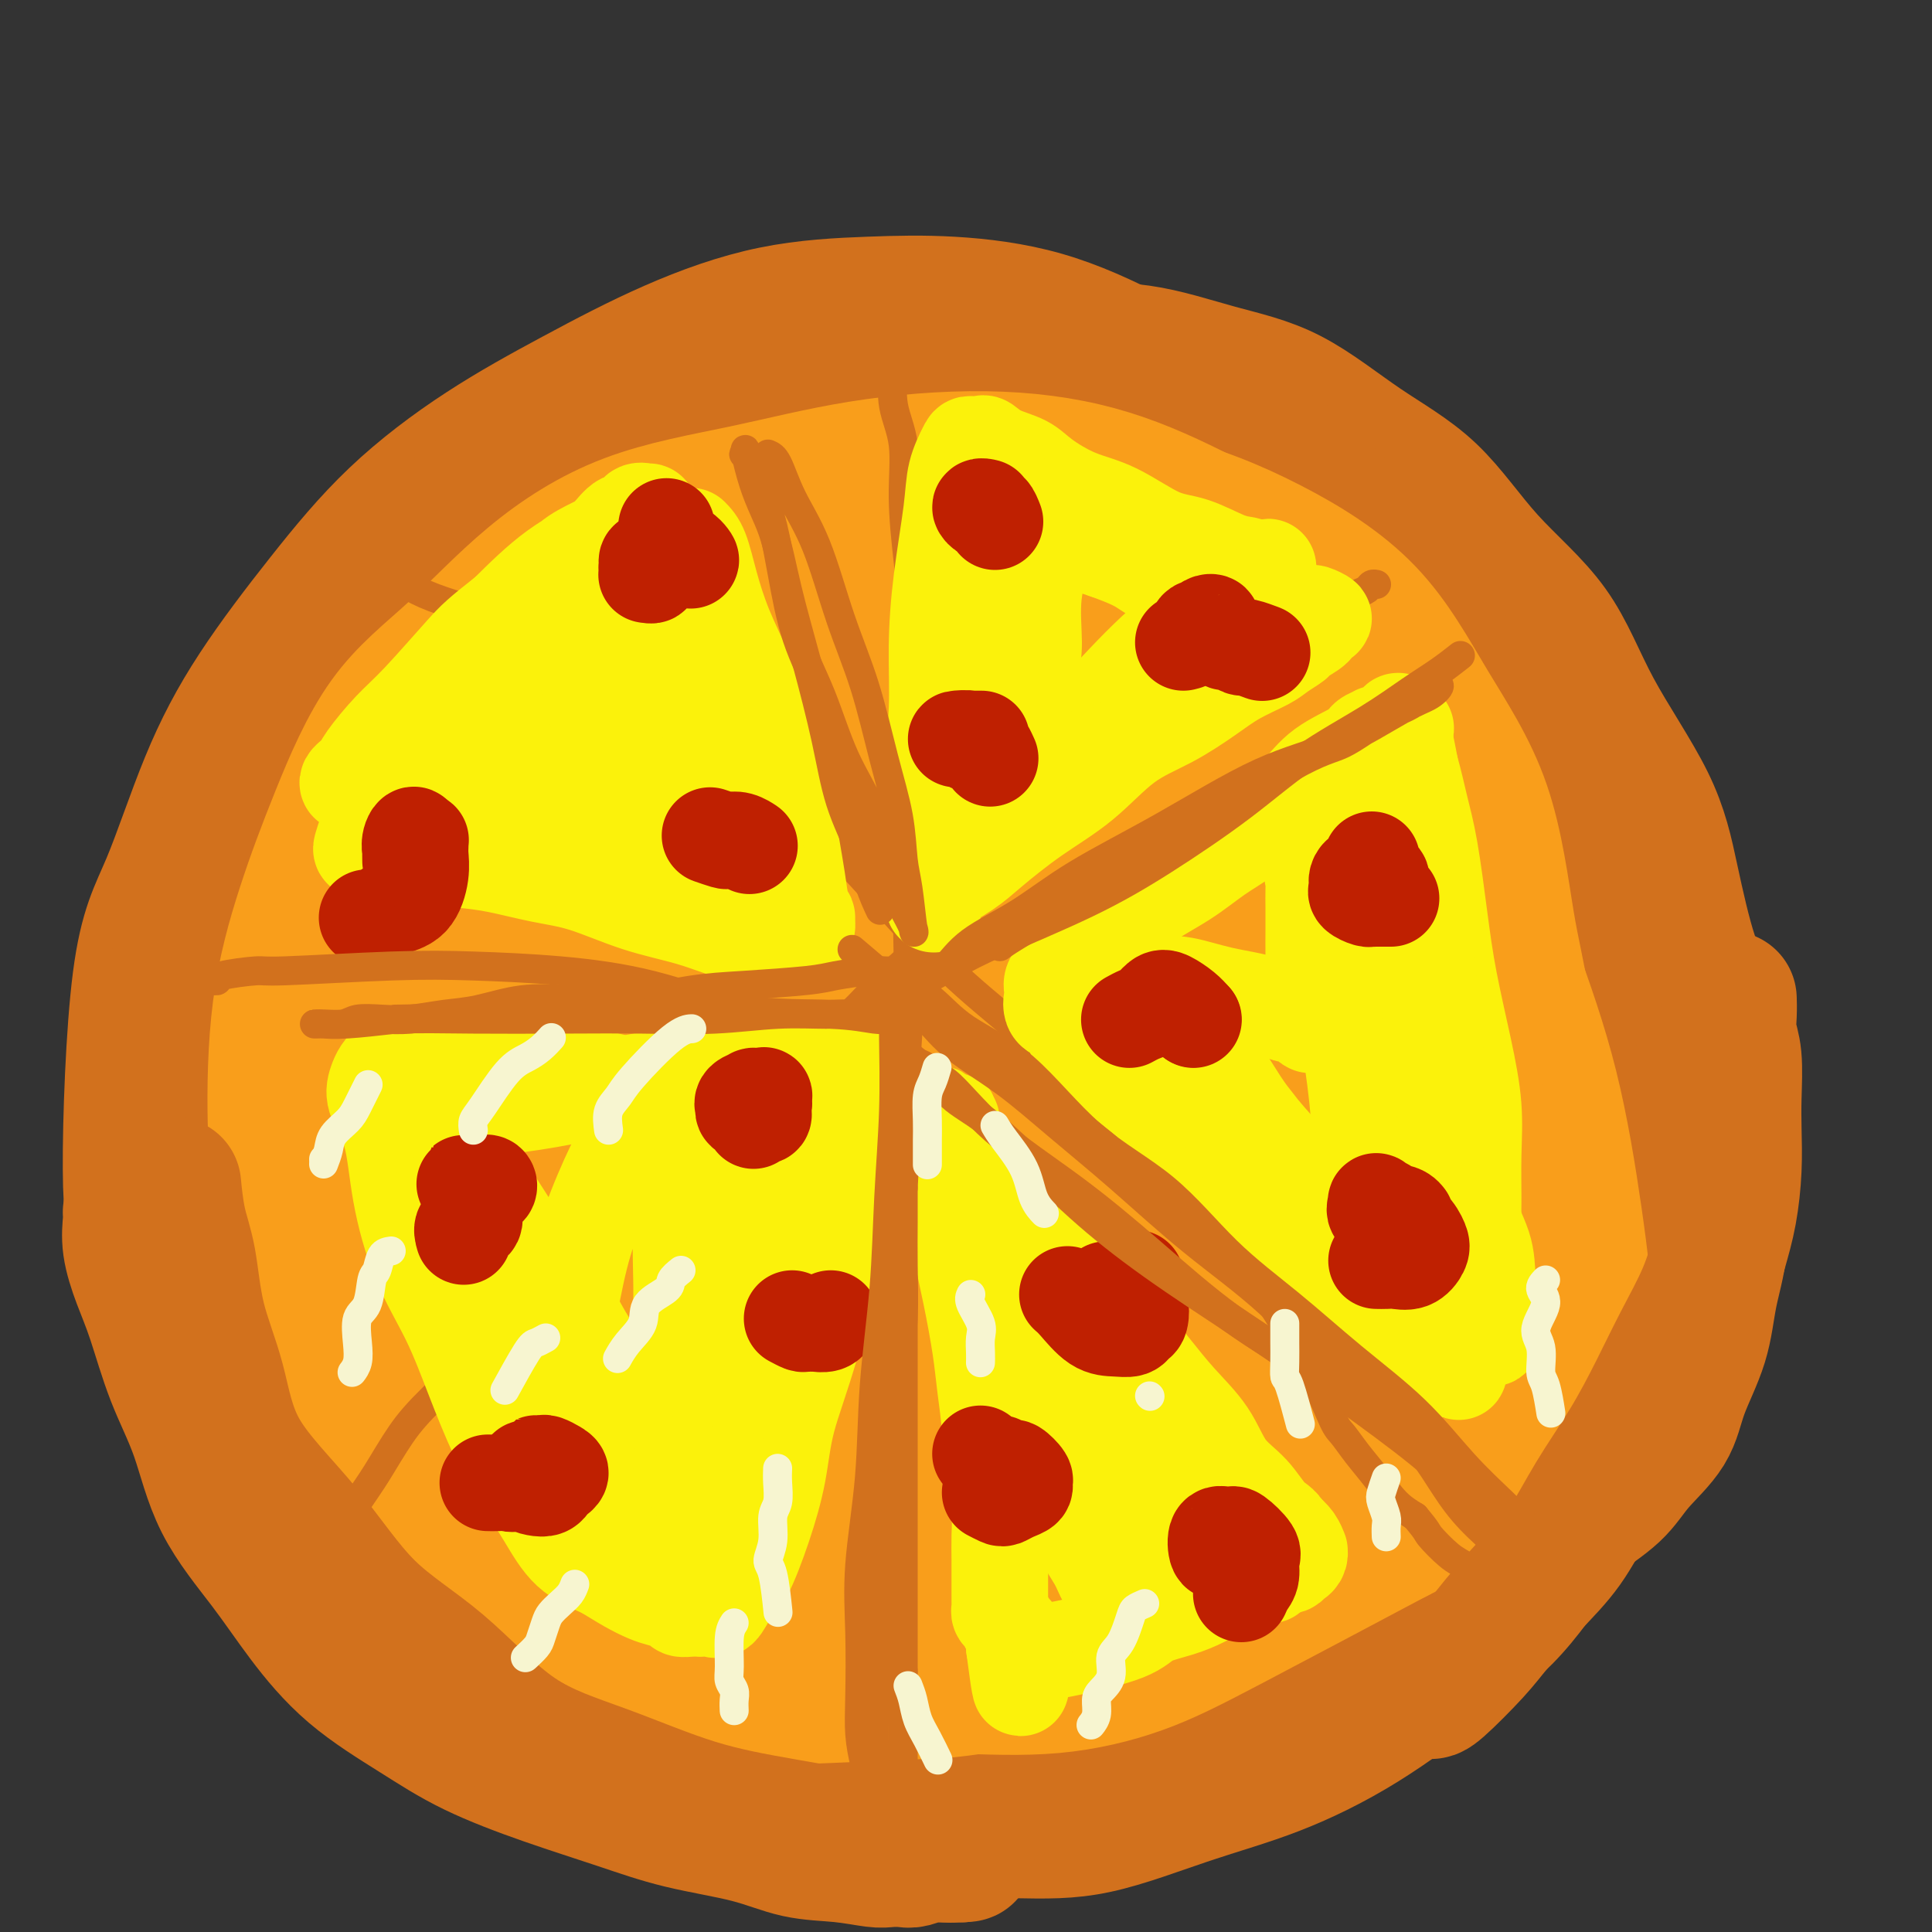 <svg viewBox='0 0 400 400' version='1.1' xmlns='http://www.w3.org/2000/svg' xmlns:xlink='http://www.w3.org/1999/xlink'><rect x="0" y="0" width="400" height="400" fill="#333333" stroke="none"/><g fill='none' stroke='#D2711D' stroke-width='28' stroke-linecap='round' stroke-linejoin='round'><path d='M186,70c-0.655,0.332 -1.310,0.663 -3,1c-1.690,0.337 -4.415,0.679 -7,2c-2.585,1.321 -5.030,3.619 -8,5c-2.970,1.381 -6.465,1.843 -10,4c-3.535,2.157 -7.112,6.008 -11,9c-3.888,2.992 -8.089,5.126 -12,8c-3.911,2.874 -7.533,6.488 -11,10c-3.467,3.512 -6.780,6.921 -10,11c-3.220,4.079 -6.349,8.828 -9,13c-2.651,4.172 -4.826,7.766 -7,12c-2.174,4.234 -4.347,9.107 -6,14c-1.653,4.893 -2.786,9.805 -4,15c-1.214,5.195 -2.509,10.673 -3,16c-0.491,5.327 -0.178,10.505 0,17c0.178,6.495 0.222,14.308 1,21c0.778,6.692 2.292,12.262 4,18c1.708,5.738 3.610,11.646 6,17c2.390,5.354 5.268,10.156 9,15c3.732,4.844 8.319,9.729 13,14c4.681,4.271 9.456,7.926 14,12c4.544,4.074 8.859,8.567 13,12c4.141,3.433 8.110,5.808 13,8c4.890,2.192 10.702,4.202 16,6c5.298,1.798 10.083,3.385 15,5c4.917,1.615 9.968,3.258 14,4c4.032,0.742 7.047,0.584 11,1c3.953,0.416 8.844,1.404 13,2c4.156,0.596 7.578,0.798 11,1'/><path d='M238,343c9.728,1.362 9.550,0.768 12,0c2.450,-0.768 7.530,-1.708 12,-2c4.470,-0.292 8.332,0.065 12,-1c3.668,-1.065 7.142,-3.553 11,-5c3.858,-1.447 8.100,-1.852 12,-3c3.900,-1.148 7.457,-3.039 11,-5c3.543,-1.961 7.071,-3.992 10,-6c2.929,-2.008 5.258,-3.992 8,-6c2.742,-2.008 5.897,-4.038 8,-6c2.103,-1.962 3.154,-3.855 5,-6c1.846,-2.145 4.488,-4.543 6,-7c1.512,-2.457 1.893,-4.972 3,-8c1.107,-3.028 2.939,-6.569 4,-10c1.061,-3.431 1.352,-6.750 2,-10c0.648,-3.250 1.654,-6.429 2,-10c0.346,-3.571 0.031,-7.534 0,-10c-0.031,-2.466 0.221,-3.437 0,-10c-0.221,-6.563 -0.914,-18.719 -2,-26c-1.086,-7.281 -2.566,-9.688 -4,-14c-1.434,-4.312 -2.823,-10.530 -4,-16c-1.177,-5.470 -2.142,-10.193 -5,-16c-2.858,-5.807 -7.608,-12.698 -11,-19c-3.392,-6.302 -5.426,-12.016 -9,-17c-3.574,-4.984 -8.689,-9.238 -13,-14c-4.311,-4.762 -7.819,-10.033 -12,-14c-4.181,-3.967 -9.035,-6.629 -14,-10c-4.965,-3.371 -10.042,-7.450 -15,-10c-4.958,-2.550 -9.796,-3.571 -15,-5c-5.204,-1.429 -10.772,-3.265 -16,-4c-5.228,-0.735 -10.114,-0.367 -15,0'/><path d='M221,73c-4.545,-0.031 -8.408,-0.109 -14,1c-5.592,1.109 -12.914,3.405 -19,5c-6.086,1.595 -10.935,2.488 -17,5c-6.065,2.512 -13.347,6.643 -20,10c-6.653,3.357 -12.677,5.939 -18,10c-5.323,4.061 -9.945,9.602 -15,15c-5.055,5.398 -10.544,10.654 -15,16c-4.456,5.346 -7.879,10.781 -11,17c-3.121,6.219 -5.938,13.222 -9,20c-3.062,6.778 -6.367,13.331 -9,20c-2.633,6.669 -4.592,13.455 -6,20c-1.408,6.545 -2.266,12.848 -3,20c-0.734,7.152 -1.346,15.154 -1,21c0.346,5.846 1.650,9.535 3,15c1.350,5.465 2.746,12.705 5,20c2.254,7.295 5.367,14.645 9,21c3.633,6.355 7.787,11.715 13,17c5.213,5.285 11.486,10.494 18,15c6.514,4.506 13.269,8.307 20,12c6.731,3.693 13.439,7.277 20,10c6.561,2.723 12.975,4.586 20,6c7.025,1.414 14.661,2.379 22,3c7.339,0.621 14.381,0.898 21,1c6.619,0.102 12.815,0.028 19,-1c6.185,-1.028 12.361,-3.009 18,-5c5.639,-1.991 10.743,-3.992 17,-7c6.257,-3.008 13.667,-7.023 19,-10c5.333,-2.977 8.590,-4.917 15,-12c6.410,-7.083 15.974,-19.309 21,-27c5.026,-7.691 5.513,-10.845 6,-14'/><path d='M330,297c1.797,-4.718 3.290,-9.512 4,-14c0.710,-4.488 0.637,-8.671 1,-13c0.363,-4.329 1.163,-8.803 1,-15c-0.163,-6.197 -1.289,-14.115 -2,-21c-0.711,-6.885 -1.009,-12.737 -2,-20c-0.991,-7.263 -2.677,-15.937 -5,-25c-2.323,-9.063 -5.284,-18.513 -9,-27c-3.716,-8.487 -8.186,-16.010 -13,-23c-4.814,-6.990 -9.972,-13.448 -15,-20c-5.028,-6.552 -9.927,-13.199 -16,-19c-6.073,-5.801 -13.321,-10.756 -20,-15c-6.679,-4.244 -12.789,-7.776 -19,-11c-6.211,-3.224 -12.521,-6.142 -19,-8c-6.479,-1.858 -13.126,-2.658 -19,-3c-5.874,-0.342 -10.975,-0.226 -17,0c-6.025,0.226 -12.976,0.562 -20,2c-7.024,1.438 -14.122,3.978 -21,7c-6.878,3.022 -13.536,6.526 -20,10c-6.464,3.474 -12.732,6.916 -19,11c-6.268,4.084 -12.534,8.808 -18,14c-5.466,5.192 -10.133,10.851 -15,17c-4.867,6.149 -9.936,12.787 -14,19c-4.064,6.213 -7.123,12.001 -10,19c-2.877,6.999 -5.571,15.208 -8,21c-2.429,5.792 -4.593,9.166 -6,20c-1.407,10.834 -2.057,29.127 -2,39c0.057,9.873 0.819,11.327 2,16c1.181,4.673 2.779,12.566 6,20c3.221,7.434 8.063,14.410 13,21c4.937,6.590 9.968,12.795 15,19'/><path d='M63,318c7.190,8.898 11.166,11.142 17,15c5.834,3.858 13.528,9.331 21,14c7.472,4.669 14.722,8.533 22,12c7.278,3.467 14.582,6.538 22,9c7.418,2.462 14.948,4.316 22,6c7.052,1.684 13.627,3.199 21,4c7.373,0.801 15.545,0.888 22,1c6.455,0.112 11.193,0.250 17,-1c5.807,-1.250 12.684,-3.887 19,-6c6.316,-2.113 12.069,-3.702 18,-6c5.931,-2.298 12.038,-5.306 18,-9c5.962,-3.694 11.780,-8.074 17,-12c5.220,-3.926 9.843,-7.398 14,-12c4.157,-4.602 7.848,-10.334 11,-15c3.152,-4.666 5.763,-8.265 8,-13c2.237,-4.735 4.098,-10.606 5,-16c0.902,-5.394 0.846,-10.311 1,-17c0.154,-6.689 0.520,-15.151 0,-24c-0.520,-8.849 -1.924,-18.086 -3,-26c-1.076,-7.914 -1.823,-14.504 -3,-22c-1.177,-7.496 -2.783,-15.898 -5,-24c-2.217,-8.102 -5.044,-15.904 -8,-23c-2.956,-7.096 -6.041,-13.487 -10,-20c-3.959,-6.513 -8.793,-13.147 -14,-19c-5.207,-5.853 -10.786,-10.924 -17,-16c-6.214,-5.076 -13.063,-10.156 -20,-14c-6.937,-3.844 -13.963,-6.453 -22,-9c-8.037,-2.547 -17.087,-5.032 -27,-6c-9.913,-0.968 -20.689,-0.419 -31,1c-10.311,1.419 -20.155,3.710 -30,6'/><path d='M148,76c-9.950,3.111 -19.824,7.889 -29,13c-9.176,5.111 -17.655,10.556 -25,17c-7.345,6.444 -13.556,13.886 -20,21c-6.444,7.114 -13.121,13.901 -18,22c-4.879,8.099 -7.959,17.510 -11,26c-3.041,8.490 -6.044,16.060 -8,24c-1.956,7.940 -2.864,16.250 -3,23c-0.136,6.750 0.502,11.942 1,19c0.498,7.058 0.856,15.984 3,24c2.144,8.016 6.075,15.123 10,23c3.925,7.877 7.843,16.525 13,24c5.157,7.475 11.553,13.776 19,20c7.447,6.224 15.945,12.371 24,17c8.055,4.629 15.665,7.741 23,11c7.335,3.259 14.393,6.665 22,9c7.607,2.335 15.761,3.600 24,4c8.239,0.400 16.561,-0.066 25,-1c8.439,-0.934 16.994,-2.336 25,-4c8.006,-1.664 15.461,-3.589 23,-6c7.539,-2.411 15.160,-5.309 22,-9c6.840,-3.691 12.898,-8.176 19,-13c6.102,-4.824 12.249,-9.986 17,-14c4.751,-4.014 8.107,-6.879 13,-18c4.893,-11.121 11.324,-30.497 14,-41c2.676,-10.503 1.599,-12.132 1,-18c-0.599,-5.868 -0.719,-15.974 -2,-25c-1.281,-9.026 -3.725,-16.971 -6,-26c-2.275,-9.029 -4.383,-19.142 -7,-28c-2.617,-8.858 -5.743,-16.462 -10,-24c-4.257,-7.538 -9.645,-15.011 -15,-22c-5.355,-6.989 -10.678,-13.495 -16,-20'/><path d='M276,104c-8.490,-9.411 -14.214,-11.938 -21,-15c-6.786,-3.062 -14.634,-6.658 -23,-9c-8.366,-2.342 -17.249,-3.431 -27,-3c-9.751,0.431 -20.370,2.382 -31,5c-10.630,2.618 -21.270,5.903 -31,10c-9.730,4.097 -18.549,9.007 -27,15c-8.451,5.993 -16.535,13.069 -24,20c-7.465,6.931 -14.310,13.717 -20,22c-5.690,8.283 -10.225,18.064 -14,27c-3.775,8.936 -6.791,17.026 -9,26c-2.209,8.974 -3.613,18.832 -4,28c-0.387,9.168 0.241,17.645 1,25c0.759,7.355 1.649,13.589 4,21c2.351,7.411 6.163,16.000 11,24c4.837,8.000 10.699,15.411 18,22c7.301,6.589 16.041,12.356 25,18c8.959,5.644 18.137,11.167 27,15c8.863,3.833 17.411,5.978 26,8c8.589,2.022 17.221,3.921 26,4c8.779,0.079 17.707,-1.661 26,-3c8.293,-1.339 15.952,-2.277 23,-4c7.048,-1.723 13.485,-4.232 20,-7c6.515,-2.768 13.108,-5.794 19,-10c5.892,-4.206 11.083,-9.591 16,-15c4.917,-5.409 9.561,-10.840 13,-18c3.439,-7.160 5.673,-16.048 7,-25c1.327,-8.952 1.747,-17.966 2,-28c0.253,-10.034 0.337,-21.086 0,-31c-0.337,-9.914 -1.096,-18.690 -3,-28c-1.904,-9.310 -4.952,-19.155 -8,-29'/><path d='M298,169c-3.254,-13.521 -5.888,-18.824 -10,-25c-4.112,-6.176 -9.702,-13.224 -16,-20c-6.298,-6.776 -13.303,-13.278 -20,-18c-6.697,-4.722 -13.086,-7.662 -21,-10c-7.914,-2.338 -17.354,-4.074 -27,-4c-9.646,0.074 -19.499,1.957 -29,4c-9.501,2.043 -18.651,4.244 -27,8c-8.349,3.756 -15.898,9.066 -23,15c-7.102,5.934 -13.758,12.491 -19,19c-5.242,6.509 -9.069,12.971 -13,21c-3.931,8.029 -7.965,17.624 -10,27c-2.035,9.376 -2.072,18.532 -2,28c0.072,9.468 0.252,19.249 1,29c0.748,9.751 2.062,19.472 5,30c2.938,10.528 7.498,21.864 11,30c3.502,8.136 5.944,13.073 16,23c10.056,9.927 27.725,24.845 38,32c10.275,7.155 13.156,6.549 20,6c6.844,-0.549 17.651,-1.040 27,-2c9.349,-0.960 17.238,-2.387 25,-4c7.762,-1.613 15.396,-3.411 23,-7c7.604,-3.589 15.179,-8.969 22,-14c6.821,-5.031 12.890,-9.713 19,-16c6.110,-6.287 12.263,-14.180 17,-22c4.737,-7.820 8.058,-15.567 11,-23c2.942,-7.433 5.506,-14.551 7,-23c1.494,-8.449 1.920,-18.228 2,-26c0.080,-7.772 -0.185,-13.537 -2,-22c-1.815,-8.463 -5.181,-19.625 -9,-29c-3.819,-9.375 -8.091,-16.964 -13,-24c-4.909,-7.036 -10.454,-13.518 -16,-20'/><path d='M285,132c-8.540,-10.278 -15.389,-13.973 -23,-18c-7.611,-4.027 -15.983,-8.387 -24,-12c-8.017,-3.613 -15.678,-6.478 -24,-7c-8.322,-0.522 -17.305,1.299 -27,3c-9.695,1.701 -20.100,3.280 -29,7c-8.900,3.720 -16.293,9.579 -23,15c-6.707,5.421 -12.726,10.405 -18,18c-5.274,7.595 -9.802,17.803 -14,27c-4.198,9.197 -8.066,17.384 -10,27c-1.934,9.616 -1.936,20.660 -2,31c-0.064,10.340 -0.192,19.977 1,30c1.192,10.023 3.703,20.432 7,30c3.297,9.568 7.381,18.294 13,26c5.619,7.706 12.774,14.392 20,20c7.226,5.608 14.524,10.136 22,13c7.476,2.864 15.130,4.062 23,5c7.870,0.938 15.957,1.615 24,0c8.043,-1.615 16.043,-5.522 23,-9c6.957,-3.478 12.870,-6.528 19,-12c6.130,-5.472 12.475,-13.367 18,-21c5.525,-7.633 10.229,-15.003 14,-23c3.771,-7.997 6.609,-16.619 9,-26c2.391,-9.381 4.334,-19.520 5,-29c0.666,-9.480 0.054,-18.300 -1,-27c-1.054,-8.700 -2.552,-17.281 -5,-25c-2.448,-7.719 -5.847,-14.577 -11,-21c-5.153,-6.423 -12.062,-12.412 -19,-17c-6.938,-4.588 -13.906,-7.774 -21,-10c-7.094,-2.226 -14.312,-3.493 -22,-4c-7.688,-0.507 -15.844,-0.253 -24,0'/><path d='M186,123c-11.392,0.708 -16.872,4.477 -23,8c-6.128,3.523 -12.905,6.798 -19,11c-6.095,4.202 -11.507,9.330 -16,15c-4.493,5.670 -8.066,11.881 -11,19c-2.934,7.119 -5.230,15.145 -7,21c-1.770,5.855 -3.015,9.538 -4,13c-0.985,3.462 -1.710,6.703 -2,8c-0.290,1.297 -0.145,0.648 0,0'/></g>
<g fill='none' stroke='#F99E1B' stroke-width='28' stroke-linecap='round' stroke-linejoin='round'><path d='M147,111c-0.713,-0.238 -1.425,-0.476 -3,0c-1.575,0.476 -4.012,1.666 -6,3c-1.988,1.334 -3.528,2.813 -6,5c-2.472,2.187 -5.878,5.083 -9,8c-3.122,2.917 -5.960,5.854 -9,9c-3.040,3.146 -6.281,6.502 -9,10c-2.719,3.498 -4.917,7.140 -7,11c-2.083,3.860 -4.050,7.939 -6,12c-1.950,4.061 -3.883,8.103 -5,12c-1.117,3.897 -1.418,7.647 -2,12c-0.582,4.353 -1.446,9.308 -2,12c-0.554,2.692 -0.797,3.122 0,9c0.797,5.878 2.634,17.205 4,24c1.366,6.795 2.262,9.057 4,13c1.738,3.943 4.319,9.568 7,14c2.681,4.432 5.463,7.671 8,11c2.537,3.329 4.830,6.747 8,10c3.170,3.253 7.217,6.342 11,9c3.783,2.658 7.304,4.885 11,7c3.696,2.115 7.569,4.119 11,6c3.431,1.881 6.422,3.641 9,5c2.578,1.359 4.745,2.317 7,3c2.255,0.683 4.599,1.090 7,2c2.401,0.910 4.859,2.321 8,3c3.141,0.679 6.966,0.625 11,1c4.034,0.375 8.278,1.178 12,2c3.722,0.822 6.920,1.663 10,2c3.080,0.337 6.040,0.168 9,0'/><path d='M220,326c8.148,0.422 7.518,-1.021 9,-2c1.482,-0.979 5.078,-1.492 9,-2c3.922,-0.508 8.172,-1.012 11,-2c2.828,-0.988 4.233,-2.461 7,-4c2.767,-1.539 6.896,-3.144 10,-5c3.104,-1.856 5.183,-3.964 8,-6c2.817,-2.036 6.372,-4.001 9,-6c2.628,-1.999 4.330,-4.034 6,-6c1.670,-1.966 3.309,-3.864 5,-6c1.691,-2.136 3.435,-4.509 5,-7c1.565,-2.491 2.952,-5.100 4,-8c1.048,-2.900 1.757,-6.090 2,-9c0.243,-2.910 0.019,-5.539 0,-9c-0.019,-3.461 0.166,-7.755 0,-12c-0.166,-4.245 -0.681,-8.440 -2,-14c-1.319,-5.560 -3.440,-12.484 -5,-17c-1.560,-4.516 -2.560,-6.623 -6,-14c-3.440,-7.377 -9.322,-20.023 -14,-28c-4.678,-7.977 -8.153,-11.284 -12,-15c-3.847,-3.716 -8.067,-7.840 -13,-12c-4.933,-4.160 -10.580,-8.358 -16,-12c-5.420,-3.642 -10.615,-6.730 -16,-9c-5.385,-2.270 -10.962,-3.722 -17,-5c-6.038,-1.278 -12.538,-2.382 -18,-3c-5.462,-0.618 -9.887,-0.751 -15,0c-5.113,0.751 -10.914,2.386 -17,4c-6.086,1.614 -12.456,3.206 -18,6c-5.544,2.794 -10.262,6.791 -15,10c-4.738,3.209 -9.497,5.631 -14,9c-4.503,3.369 -8.752,7.684 -13,12'/><path d='M94,154c-8.045,7.532 -7.156,10.863 -9,15c-1.844,4.137 -6.420,9.079 -9,14c-2.580,4.921 -3.166,9.822 -4,15c-0.834,5.178 -1.918,10.635 -2,15c-0.082,4.365 0.839,7.639 2,12c1.161,4.361 2.564,9.810 4,16c1.436,6.190 2.905,13.122 6,19c3.095,5.878 7.817,10.703 12,16c4.183,5.297 7.825,11.068 13,16c5.175,4.932 11.881,9.027 18,13c6.119,3.973 11.652,7.825 17,11c5.348,3.175 10.510,5.675 16,8c5.490,2.325 11.307,4.476 17,6c5.693,1.524 11.261,2.420 17,3c5.739,0.580 11.647,0.845 17,1c5.353,0.155 10.150,0.201 14,0c3.850,-0.201 6.753,-0.649 10,-1c3.247,-0.351 6.837,-0.605 10,-1c3.163,-0.395 5.898,-0.933 9,-2c3.102,-1.067 6.572,-2.665 10,-4c3.428,-1.335 6.814,-2.407 10,-4c3.186,-1.593 6.171,-3.708 9,-6c2.829,-2.292 5.501,-4.763 8,-7c2.499,-2.237 4.826,-4.242 7,-7c2.174,-2.758 4.195,-6.269 6,-10c1.805,-3.731 3.392,-7.682 5,-12c1.608,-4.318 3.235,-9.003 4,-14c0.765,-4.997 0.667,-10.307 1,-15c0.333,-4.693 1.095,-8.769 1,-14c-0.095,-5.231 -1.048,-11.615 -2,-18'/><path d='M311,219c-1.095,-5.945 -2.833,-11.808 -5,-18c-2.167,-6.192 -4.764,-12.713 -8,-20c-3.236,-7.287 -7.113,-15.340 -11,-22c-3.887,-6.660 -7.785,-11.928 -13,-17c-5.215,-5.072 -11.748,-9.949 -18,-15c-6.252,-5.051 -12.225,-10.276 -18,-14c-5.775,-3.724 -11.353,-5.945 -18,-7c-6.647,-1.055 -14.361,-0.942 -21,-1c-6.639,-0.058 -12.201,-0.286 -19,1c-6.799,1.286 -14.836,4.087 -22,7c-7.164,2.913 -13.455,5.937 -19,10c-5.545,4.063 -10.342,9.164 -15,14c-4.658,4.836 -9.175,9.406 -13,15c-3.825,5.594 -6.957,12.212 -10,19c-3.043,6.788 -5.996,13.746 -8,19c-2.004,5.254 -3.058,8.803 -3,19c0.058,10.197 1.229,27.040 3,37c1.771,9.960 4.141,13.035 8,18c3.859,4.965 9.205,11.820 15,18c5.795,6.180 12.038,11.684 18,16c5.962,4.316 11.643,7.444 18,11c6.357,3.556 13.390,7.540 21,10c7.610,2.460 15.798,3.396 23,4c7.202,0.604 13.417,0.876 20,0c6.583,-0.876 13.535,-2.901 20,-5c6.465,-2.099 12.442,-4.272 18,-7c5.558,-2.728 10.696,-6.010 15,-9c4.304,-2.990 7.772,-5.688 12,-10c4.228,-4.312 9.215,-10.238 13,-15c3.785,-4.762 6.367,-8.361 8,-14c1.633,-5.639 2.316,-13.320 3,-21'/><path d='M305,242c0.515,-6.768 0.301,-13.186 0,-20c-0.301,-6.814 -0.690,-14.022 -2,-22c-1.310,-7.978 -3.543,-16.726 -7,-25c-3.457,-8.274 -8.139,-16.074 -13,-23c-4.861,-6.926 -9.901,-12.976 -16,-19c-6.099,-6.024 -13.258,-12.020 -20,-17c-6.742,-4.980 -13.068,-8.945 -21,-12c-7.932,-3.055 -17.470,-5.201 -27,-6c-9.530,-0.799 -19.051,-0.251 -28,1c-8.949,1.251 -17.325,3.204 -26,7c-8.675,3.796 -17.648,9.435 -25,15c-7.352,5.565 -13.084,11.057 -19,17c-5.916,5.943 -12.015,12.336 -17,19c-4.985,6.664 -8.857,13.597 -12,21c-3.143,7.403 -5.559,15.276 -8,22c-2.441,6.724 -4.907,12.299 -6,19c-1.093,6.701 -0.811,14.528 0,21c0.811,6.472 2.153,11.588 4,17c1.847,5.412 4.198,11.118 7,17c2.802,5.882 6.053,11.938 11,18c4.947,6.062 11.590,12.130 19,17c7.410,4.870 15.586,8.543 23,12c7.414,3.457 14.065,6.699 21,9c6.935,2.301 14.156,3.661 22,5c7.844,1.339 16.313,2.658 24,3c7.687,0.342 14.593,-0.292 21,-1c6.407,-0.708 12.315,-1.489 18,-3c5.685,-1.511 11.146,-3.753 16,-6c4.854,-2.247 9.101,-4.499 13,-8c3.899,-3.501 7.449,-8.250 11,-13'/><path d='M268,307c3.673,-5.530 7.356,-12.855 11,-20c3.644,-7.145 7.249,-14.112 10,-22c2.751,-7.888 4.649,-16.699 6,-25c1.351,-8.301 2.154,-16.092 3,-24c0.846,-7.908 1.735,-15.934 2,-23c0.265,-7.066 -0.093,-13.174 -1,-20c-0.907,-6.826 -2.363,-14.370 -5,-21c-2.637,-6.630 -6.456,-12.345 -11,-18c-4.544,-5.655 -9.814,-11.249 -16,-16c-6.186,-4.751 -13.289,-8.659 -20,-12c-6.711,-3.341 -13.030,-6.115 -20,-8c-6.970,-1.885 -14.591,-2.883 -23,-3c-8.409,-0.117 -17.607,0.645 -26,2c-8.393,1.355 -15.981,3.302 -24,5c-8.019,1.698 -16.471,3.145 -24,6c-7.529,2.855 -14.137,7.117 -20,12c-5.863,4.883 -10.982,10.386 -16,15c-5.018,4.614 -9.934,8.340 -14,14c-4.066,5.660 -7.283,13.255 -10,20c-2.717,6.745 -4.934,12.639 -7,19c-2.066,6.361 -3.982,13.187 -5,21c-1.018,7.813 -1.140,16.613 -1,23c0.140,6.387 0.542,10.362 2,17c1.458,6.638 3.972,15.941 6,23c2.028,7.059 3.569,11.874 9,22c5.431,10.126 14.751,25.561 22,34c7.249,8.439 12.426,9.880 18,12c5.574,2.120 11.546,4.919 18,7c6.454,2.081 13.392,3.445 20,4c6.608,0.555 12.888,0.301 20,0c7.112,-0.301 15.056,-0.651 23,-1'/><path d='M195,350c10.584,-0.953 15.544,-2.836 22,-5c6.456,-2.164 14.407,-4.608 21,-7c6.593,-2.392 11.828,-4.732 17,-8c5.172,-3.268 10.280,-7.466 15,-12c4.720,-4.534 9.052,-9.405 13,-15c3.948,-5.595 7.512,-11.913 11,-18c3.488,-6.087 6.902,-11.944 10,-18c3.098,-6.056 5.881,-12.312 8,-19c2.119,-6.688 3.572,-13.808 4,-21c0.428,-7.192 -0.171,-14.455 -1,-20c-0.829,-5.545 -1.889,-9.371 -3,-16c-1.111,-6.629 -2.271,-16.059 -5,-24c-2.729,-7.941 -7.025,-14.392 -11,-21c-3.975,-6.608 -7.628,-13.372 -13,-19c-5.372,-5.628 -12.464,-10.119 -20,-14c-7.536,-3.881 -15.516,-7.153 -24,-9c-8.484,-1.847 -17.471,-2.271 -27,-2c-9.529,0.271 -19.601,1.236 -30,4c-10.399,2.764 -21.125,7.326 -30,12c-8.875,4.674 -15.899,9.460 -23,15c-7.101,5.540 -14.277,11.833 -20,19c-5.723,7.167 -9.991,15.208 -13,23c-3.009,7.792 -4.757,15.334 -6,23c-1.243,7.666 -1.981,15.457 -1,24c0.981,8.543 3.679,17.838 7,26c3.321,8.162 7.263,15.190 13,22c5.737,6.810 13.270,13.403 21,19c7.730,5.597 15.658,10.199 24,14c8.342,3.801 17.098,6.800 26,8c8.902,1.200 17.951,0.600 27,0'/><path d='M207,311c8.997,-0.930 17.990,-3.254 26,-6c8.010,-2.746 15.036,-5.913 22,-11c6.964,-5.087 13.865,-12.094 19,-19c5.135,-6.906 8.503,-13.709 11,-22c2.497,-8.291 4.124,-18.068 5,-27c0.876,-8.932 1.000,-17.018 0,-26c-1.000,-8.982 -3.124,-18.860 -7,-27c-3.876,-8.140 -9.503,-14.543 -16,-21c-6.497,-6.457 -13.865,-12.967 -22,-18c-8.135,-5.033 -17.036,-8.588 -27,-11c-9.964,-2.412 -20.990,-3.681 -31,-4c-10.010,-0.319 -19.005,0.314 -28,3c-8.995,2.686 -17.990,7.427 -26,12c-8.010,4.573 -15.034,8.980 -21,14c-5.966,5.020 -10.873,10.653 -15,17c-4.127,6.347 -7.474,13.409 -10,20c-2.526,6.591 -4.231,12.711 -5,20c-0.769,7.289 -0.603,15.747 0,23c0.603,7.253 1.642,13.301 3,20c1.358,6.699 3.035,14.049 5,22c1.965,7.951 4.217,16.501 8,24c3.783,7.499 9.096,13.946 15,20c5.904,6.054 12.398,11.716 19,16c6.602,4.284 13.312,7.191 20,10c6.688,2.809 13.353,5.521 21,7c7.647,1.479 16.276,1.725 24,2c7.724,0.275 14.545,0.579 21,0c6.455,-0.579 12.546,-2.040 18,-4c5.454,-1.960 10.273,-4.417 19,-9c8.727,-4.583 21.364,-11.291 34,-18'/><path d='M289,318c11.211,-5.648 12.737,-6.267 16,-9c3.263,-2.733 8.263,-7.580 12,-12c3.737,-4.420 6.211,-8.414 8,-12c1.789,-3.586 2.891,-6.766 3,-12c0.109,-5.234 -0.776,-12.524 -2,-21c-1.224,-8.476 -2.787,-18.139 -5,-27c-2.213,-8.861 -5.075,-16.920 -8,-25c-2.925,-8.080 -5.914,-16.180 -10,-24c-4.086,-7.820 -9.269,-15.360 -15,-22c-5.731,-6.640 -12.008,-12.380 -19,-18c-6.992,-5.620 -14.698,-11.120 -22,-16c-7.302,-4.880 -14.201,-9.141 -22,-12c-7.799,-2.859 -16.499,-4.318 -25,-5c-8.501,-0.682 -16.804,-0.589 -25,0c-8.196,0.589 -16.287,1.672 -24,5c-7.713,3.328 -15.049,8.901 -21,14c-5.951,5.099 -10.518,9.723 -15,16c-4.482,6.277 -8.878,14.206 -12,20c-3.122,5.794 -4.970,9.451 -6,23c-1.030,13.549 -1.243,36.988 0,51c1.243,14.012 3.942,18.597 8,26c4.058,7.403 9.476,17.624 15,26c5.524,8.376 11.155,14.908 18,20c6.845,5.092 14.905,8.746 23,12c8.095,3.254 16.224,6.110 25,7c8.776,0.890 18.198,-0.184 27,-2c8.802,-1.816 16.985,-4.374 25,-8c8.015,-3.626 15.861,-8.322 23,-14c7.139,-5.678 13.569,-12.339 20,-19'/><path d='M281,280c6.545,-6.511 12.909,-13.290 17,-22c4.091,-8.710 5.910,-19.353 7,-29c1.090,-9.647 1.453,-18.299 0,-28c-1.453,-9.701 -4.721,-20.451 -9,-29c-4.279,-8.549 -9.570,-14.896 -17,-21c-7.430,-6.104 -17.000,-11.964 -27,-16c-10.000,-4.036 -20.431,-6.247 -31,-6c-10.569,0.247 -21.276,2.953 -31,6c-9.724,3.047 -18.466,6.437 -26,12c-7.534,5.563 -13.860,13.301 -19,21c-5.140,7.699 -9.095,15.359 -11,24c-1.905,8.641 -1.761,18.262 0,27c1.761,8.738 5.137,16.594 9,24c3.863,7.406 8.211,14.364 15,21c6.789,6.636 16.018,12.951 23,18c6.982,5.049 11.718,8.832 24,8c12.282,-0.832 32.112,-6.279 42,-12c9.888,-5.721 9.836,-11.716 11,-20c1.164,-8.284 3.545,-18.857 3,-30c-0.545,-11.143 -4.018,-22.856 -8,-33c-3.982,-10.144 -8.475,-18.721 -15,-26c-6.525,-7.279 -15.081,-13.261 -24,-17c-8.919,-3.739 -18.201,-5.234 -27,-5c-8.799,0.234 -17.117,2.198 -25,7c-7.883,4.802 -15.332,12.442 -21,20c-5.668,7.558 -9.555,15.033 -12,24c-2.445,8.967 -3.449,19.424 -2,29c1.449,9.576 5.352,18.270 10,26c4.648,7.730 10.042,14.494 17,20c6.958,5.506 15.479,9.753 24,14'/><path d='M178,287c8.402,3.089 17.406,3.812 26,2c8.594,-1.812 16.777,-6.158 23,-11c6.223,-4.842 10.484,-10.180 13,-18c2.516,-7.820 3.285,-18.123 3,-29c-0.285,-10.877 -1.625,-22.327 -5,-33c-3.375,-10.673 -8.786,-20.567 -15,-29c-6.214,-8.433 -13.232,-15.405 -22,-20c-8.768,-4.595 -19.287,-6.815 -29,-7c-9.713,-0.185 -18.620,1.664 -27,6c-8.380,4.336 -16.233,11.160 -23,18c-6.767,6.840 -12.448,13.698 -16,22c-3.552,8.302 -4.977,18.050 -5,28c-0.023,9.950 1.355,20.104 6,29c4.645,8.896 12.558,16.534 21,23c8.442,6.466 17.414,11.759 27,16c9.586,4.241 19.785,7.428 30,8c10.215,0.572 20.444,-1.472 29,-5c8.556,-3.528 15.439,-8.539 20,-15c4.561,-6.461 6.801,-14.372 7,-24c0.199,-9.628 -1.644,-20.974 -5,-31c-3.356,-10.026 -8.227,-18.731 -15,-26c-6.773,-7.269 -15.449,-13.100 -24,-17c-8.551,-3.900 -16.979,-5.869 -26,-6c-9.021,-0.131 -18.636,1.576 -27,5c-8.364,3.424 -15.478,8.564 -21,15c-5.522,6.436 -9.452,14.169 -12,23c-2.548,8.831 -3.714,18.759 -2,28c1.714,9.241 6.308,17.796 12,25c5.692,7.204 12.484,13.058 21,18c8.516,4.942 18.758,8.971 29,13'/><path d='M171,295c9.945,2.697 20.307,2.938 30,0c9.693,-2.938 18.719,-9.055 26,-13c7.281,-3.945 12.819,-5.717 14,-23c1.181,-17.283 -1.994,-50.078 -7,-68c-5.006,-17.922 -11.844,-20.970 -19,-25c-7.156,-4.030 -14.630,-9.040 -23,-11c-8.370,-1.960 -17.637,-0.869 -25,4c-7.363,4.869 -12.824,13.517 -18,22c-5.176,8.483 -10.067,16.802 -11,26c-0.933,9.198 2.092,19.275 5,29c2.908,9.725 5.698,19.099 11,27c5.302,7.901 13.118,14.331 21,19c7.882,4.669 15.832,7.578 24,7c8.168,-0.578 16.553,-4.643 23,-9c6.447,-4.357 10.956,-9.005 14,-17c3.044,-7.995 4.623,-19.335 5,-30c0.377,-10.665 -0.449,-20.653 -3,-30c-2.551,-9.347 -6.828,-18.053 -12,-24c-5.172,-5.947 -11.238,-9.134 -17,-10c-5.762,-0.866 -11.221,0.589 -17,4c-5.779,3.411 -11.878,8.779 -17,15c-5.122,6.221 -9.266,13.296 -11,20c-1.734,6.704 -1.058,13.037 -1,19c0.058,5.963 -0.502,11.556 6,17c6.502,5.444 20.066,10.738 30,11c9.934,0.262 16.239,-4.510 22,-9c5.761,-4.490 10.977,-8.698 15,-15c4.023,-6.302 6.852,-14.697 8,-23c1.148,-8.303 0.614,-16.515 -1,-22c-1.614,-5.485 -4.307,-8.242 -7,-11'/><path d='M236,175c-3.408,-2.999 -8.429,-4.997 -14,-4c-5.571,0.997 -11.692,4.991 -18,10c-6.308,5.009 -12.805,11.035 -18,17c-5.195,5.965 -9.090,11.869 -11,18c-1.910,6.131 -1.837,12.487 -1,18c0.837,5.513 2.436,10.182 6,15c3.564,4.818 9.093,9.786 16,12c6.907,2.214 15.193,1.675 23,0c7.807,-1.675 15.134,-4.486 21,-8c5.866,-3.514 10.271,-7.731 14,-14c3.729,-6.269 6.781,-14.591 8,-22c1.219,-7.409 0.605,-13.904 -1,-19c-1.605,-5.096 -4.199,-8.792 -8,-12c-3.801,-3.208 -8.808,-5.928 -15,-6c-6.192,-0.072 -13.568,2.504 -20,6c-6.432,3.496 -11.918,7.914 -17,13c-5.082,5.086 -9.758,10.841 -12,17c-2.242,6.159 -2.050,12.722 -2,18c0.050,5.278 -0.042,9.271 3,14c3.042,4.729 9.218,10.193 16,13c6.782,2.807 14.170,2.957 21,2c6.830,-0.957 13.102,-3.021 19,-6c5.898,-2.979 11.421,-6.874 16,-13c4.579,-6.126 8.212,-14.483 10,-22c1.788,-7.517 1.730,-14.194 1,-21c-0.730,-6.806 -2.134,-13.742 -5,-20c-2.866,-6.258 -7.195,-11.839 -12,-16c-4.805,-4.161 -10.087,-6.903 -19,-4c-8.913,2.903 -21.456,11.452 -34,20'/><path d='M203,181c-7.372,6.752 -8.801,13.632 -10,20c-1.199,6.368 -2.168,12.224 -2,18c0.168,5.776 1.472,11.471 5,17c3.528,5.529 9.281,10.891 16,14c6.719,3.109 14.404,3.966 21,4c6.596,0.034 12.104,-0.756 18,-3c5.896,-2.244 12.180,-5.942 17,-11c4.820,-5.058 8.177,-11.476 10,-18c1.823,-6.524 2.111,-13.154 2,-19c-0.111,-5.846 -0.621,-10.908 -3,-16c-2.379,-5.092 -6.626,-10.215 -11,-14c-4.374,-3.785 -8.875,-6.233 -14,-7c-5.125,-0.767 -10.873,0.147 -16,1c-5.127,0.853 -9.631,1.644 -13,4c-3.369,2.356 -5.603,6.277 -7,10c-1.397,3.723 -1.958,7.249 -2,10c-0.042,2.751 0.437,4.729 3,7c2.563,2.271 7.212,4.837 12,7c4.788,2.163 9.715,3.922 14,5c4.285,1.078 7.929,1.474 11,1c3.071,-0.474 5.568,-1.817 7,-4c1.432,-2.183 1.799,-5.206 3,-7c1.201,-1.794 3.236,-2.360 -1,-8c-4.236,-5.640 -14.742,-16.354 -22,-21c-7.258,-4.646 -11.266,-3.223 -16,-2c-4.734,1.223 -10.194,2.245 -15,5c-4.806,2.755 -8.958,7.244 -12,12c-3.042,4.756 -4.973,9.781 -6,15c-1.027,5.219 -1.151,10.634 0,15c1.151,4.366 3.575,7.683 6,11'/><path d='M198,227c3.111,3.030 7.889,5.106 13,6c5.111,0.894 10.556,0.607 15,0c4.444,-0.607 7.888,-1.533 12,-6c4.112,-4.467 8.893,-12.474 12,-19c3.107,-6.526 4.539,-11.571 5,-18c0.461,-6.429 -0.051,-14.242 -1,-19c-0.949,-4.758 -2.335,-6.462 -4,-9c-1.665,-2.538 -3.610,-5.912 -6,-7c-2.390,-1.088 -5.227,0.110 -8,1c-2.773,0.890 -5.483,1.472 -8,3c-2.517,1.528 -4.843,4.001 -7,7c-2.157,2.999 -4.147,6.525 -5,10c-0.853,3.475 -0.570,6.900 0,10c0.570,3.100 1.426,5.875 3,8c1.574,2.125 3.867,3.599 6,5c2.133,1.401 4.108,2.728 6,3c1.892,0.272 3.702,-0.511 5,-1c1.298,-0.489 2.083,-0.685 3,-2c0.917,-1.315 1.967,-3.750 2,-6c0.033,-2.250 -0.951,-4.315 -2,-7c-1.049,-2.685 -2.164,-5.990 -4,-8c-1.836,-2.010 -4.394,-2.725 -7,-3c-2.606,-0.275 -5.260,-0.109 -8,1c-2.740,1.109 -5.567,3.163 -8,6c-2.433,2.837 -4.473,6.459 -6,10c-1.527,3.541 -2.542,7.001 -1,12c1.542,4.999 5.640,11.536 9,15c3.360,3.464 5.982,3.856 9,4c3.018,0.144 6.434,0.041 9,-1c2.566,-1.041 4.283,-3.021 6,-5'/><path d='M238,217c3.550,-2.882 4.927,-7.086 6,-11c1.073,-3.914 1.844,-7.536 2,-11c0.156,-3.464 -0.304,-6.768 -1,-9c-0.696,-2.232 -1.630,-3.391 -3,-4c-1.370,-0.609 -3.176,-0.670 -7,1c-3.824,1.670 -9.665,5.069 -14,9c-4.335,3.931 -7.165,8.395 -10,13c-2.835,4.605 -5.674,9.352 -7,14c-1.326,4.648 -1.139,9.199 -1,12c0.139,2.801 0.231,3.854 1,5c0.769,1.146 2.214,2.386 4,3c1.786,0.614 3.912,0.603 6,0c2.088,-0.603 4.137,-1.798 6,-3c1.863,-1.202 3.539,-2.410 5,-4c1.461,-1.590 2.707,-3.560 3,-5c0.293,-1.440 -0.368,-2.350 -1,-3c-0.632,-0.650 -1.234,-1.041 -2,0c-0.766,1.041 -1.694,3.514 -4,8c-2.306,4.486 -5.988,10.987 -9,19c-3.012,8.013 -5.354,17.540 -7,25c-1.646,7.460 -2.597,12.855 -4,18c-1.403,5.145 -3.258,10.042 -4,12c-0.742,1.958 -0.371,0.979 0,0'/></g>
<g fill='none' stroke='#D2711D' stroke-width='28' stroke-linecap='round' stroke-linejoin='round'><path d='M27,251c0.043,0.447 0.085,0.895 0,2c-0.085,1.105 -0.298,2.869 0,5c0.298,2.131 1.107,4.630 2,7c0.893,2.370 1.871,4.612 3,8c1.129,3.388 2.409,7.924 4,12c1.591,4.076 3.493,7.693 5,12c1.507,4.307 2.618,9.304 5,14c2.382,4.696 6.033,9.090 9,13c2.967,3.910 5.248,7.336 8,11c2.752,3.664 5.974,7.568 10,11c4.026,3.432 8.856,6.393 13,9c4.144,2.607 7.603,4.861 12,7c4.397,2.139 9.733,4.163 15,6c5.267,1.837 10.465,3.486 15,5c4.535,1.514 8.409,2.893 13,4c4.591,1.107 9.900,1.943 14,3c4.100,1.057 6.989,2.336 10,3c3.011,0.664 6.142,0.715 9,1c2.858,0.285 5.441,0.805 7,1c1.559,0.195 2.094,0.066 3,0c0.906,-0.066 2.183,-0.070 3,0c0.817,0.070 1.175,0.215 2,0c0.825,-0.215 2.119,-0.790 3,-1c0.881,-0.210 1.349,-0.056 2,0c0.651,0.056 1.484,0.015 2,0c0.516,-0.015 0.716,-0.004 1,0c0.284,0.004 0.653,0.001 1,0c0.347,-0.001 0.674,-0.001 1,0'/><path d='M199,384c2.614,-0.165 0.150,-0.077 -1,0c-1.150,0.077 -0.987,0.145 -2,0c-1.013,-0.145 -3.203,-0.501 -6,-1c-2.797,-0.499 -6.201,-1.139 -11,-2c-4.799,-0.861 -10.993,-1.942 -17,-3c-6.007,-1.058 -11.827,-2.095 -18,-4c-6.173,-1.905 -12.699,-4.680 -19,-7c-6.301,-2.320 -12.377,-4.185 -18,-8c-5.623,-3.815 -10.793,-9.579 -16,-14c-5.207,-4.421 -10.452,-7.499 -15,-12c-4.548,-4.501 -8.397,-10.425 -13,-16c-4.603,-5.575 -9.958,-10.802 -13,-16c-3.042,-5.198 -3.771,-10.368 -5,-15c-1.229,-4.632 -2.956,-8.727 -4,-13c-1.044,-4.273 -1.403,-8.723 -2,-12c-0.597,-3.277 -1.430,-5.382 -2,-8c-0.570,-2.618 -0.877,-5.748 -1,-7c-0.123,-1.252 -0.061,-0.626 0,0'/><path d='M296,350c0.160,0.240 0.320,0.480 2,-1c1.680,-1.480 4.880,-4.681 7,-7c2.120,-2.319 3.160,-3.757 5,-6c1.840,-2.243 4.480,-5.293 7,-8c2.520,-2.707 4.921,-5.073 7,-8c2.079,-2.927 3.838,-6.415 6,-10c2.162,-3.585 4.729,-7.268 7,-11c2.271,-3.732 4.247,-7.513 6,-11c1.753,-3.487 3.282,-6.681 5,-10c1.718,-3.319 3.623,-6.763 5,-10c1.377,-3.237 2.225,-6.266 3,-9c0.775,-2.734 1.477,-5.171 2,-8c0.523,-2.829 0.869,-6.048 1,-9c0.131,-2.952 0.049,-5.636 0,-8c-0.049,-2.364 -0.066,-4.406 0,-7c0.066,-2.594 0.214,-5.739 0,-8c-0.214,-2.261 -0.789,-3.637 -1,-5c-0.211,-1.363 -0.057,-2.713 0,-4c0.057,-1.287 0.016,-2.511 0,-3c-0.016,-0.489 -0.008,-0.245 0,0'/></g>
<g fill='none' stroke='#D2711D' stroke-width='6' stroke-linecap='round' stroke-linejoin='round'><path d='M65,327c0.374,-1.010 0.749,-2.020 1,-3c0.251,-0.980 0.380,-1.930 1,-3c0.620,-1.070 1.733,-2.260 3,-4c1.267,-1.740 2.688,-4.028 4,-6c1.312,-1.972 2.513,-3.626 4,-6c1.487,-2.374 3.259,-5.468 5,-8c1.741,-2.532 3.450,-4.504 7,-8c3.550,-3.496 8.941,-8.517 12,-12c3.059,-3.483 3.785,-5.428 6,-7c2.215,-1.572 5.918,-2.772 9,-5c3.082,-2.228 5.545,-5.483 8,-8c2.455,-2.517 4.904,-4.296 7,-6c2.096,-1.704 3.840,-3.333 6,-5c2.160,-1.667 4.736,-3.371 7,-5c2.264,-1.629 4.215,-3.183 6,-5c1.785,-1.817 3.405,-3.896 5,-6c1.595,-2.104 3.166,-4.231 5,-6c1.834,-1.769 3.932,-3.179 6,-5c2.068,-1.821 4.106,-4.053 6,-6c1.894,-1.947 3.645,-3.609 5,-5c1.355,-1.391 2.316,-2.510 5,-5c2.684,-2.490 7.092,-6.349 10,-9c2.908,-2.651 4.316,-4.092 6,-6c1.684,-1.908 3.646,-4.283 6,-6c2.354,-1.717 5.101,-2.776 7,-4c1.899,-1.224 2.949,-2.612 4,-4'/><path d='M216,174c11.276,-10.543 6.965,-5.900 7,-5c0.035,0.900 4.416,-1.942 7,-4c2.584,-2.058 3.370,-3.330 5,-5c1.630,-1.670 4.105,-3.737 6,-5c1.895,-1.263 3.209,-1.721 5,-3c1.791,-1.279 4.058,-3.377 6,-5c1.942,-1.623 3.557,-2.769 5,-4c1.443,-1.231 2.712,-2.546 4,-4c1.288,-1.454 2.595,-3.047 4,-4c1.405,-0.953 2.908,-1.267 4,-2c1.092,-0.733 1.774,-1.884 3,-3c1.226,-1.116 2.997,-2.198 4,-3c1.003,-0.802 1.239,-1.325 2,-2c0.761,-0.675 2.046,-1.501 3,-2c0.954,-0.499 1.575,-0.670 2,-1c0.425,-0.330 0.653,-0.820 1,-1c0.347,-0.180 0.813,-0.052 1,0c0.187,0.052 0.093,0.026 0,0'/><path d='M63,119c1.148,-0.454 2.296,-0.909 3,-1c0.704,-0.091 0.963,0.181 3,0c2.037,-0.181 5.853,-0.817 9,0c3.147,0.817 5.627,3.086 10,5c4.373,1.914 10.639,3.474 15,5c4.361,1.526 6.817,3.017 15,8c8.183,4.983 22.093,13.458 30,19c7.907,5.542 9.811,8.151 13,11c3.189,2.849 7.663,5.940 12,10c4.337,4.060 8.537,9.090 13,14c4.463,4.910 9.188,9.699 14,14c4.812,4.301 9.713,8.113 14,12c4.287,3.887 7.962,7.850 12,12c4.038,4.150 8.438,8.487 12,12c3.562,3.513 6.286,6.203 9,9c2.714,2.797 5.416,5.702 8,9c2.584,3.298 5.048,6.990 7,10c1.952,3.010 3.393,5.340 5,8c1.607,2.660 3.381,5.652 5,9c1.619,3.348 3.083,7.053 4,9c0.917,1.947 1.287,2.135 2,3c0.713,0.865 1.768,2.407 3,4c1.232,1.593 2.639,3.237 4,5c1.361,1.763 2.674,3.647 4,5c1.326,1.353 2.663,2.177 4,3'/><path d='M293,314c2.800,3.319 2.299,3.118 3,4c0.701,0.882 2.603,2.848 4,4c1.397,1.152 2.289,1.488 3,2c0.711,0.512 1.241,1.198 2,2c0.759,0.802 1.747,1.721 2,2c0.253,0.279 -0.230,-0.080 0,0c0.230,0.080 1.172,0.600 2,1c0.828,0.400 1.542,0.682 2,1c0.458,0.318 0.659,0.673 1,1c0.341,0.327 0.823,0.627 1,1c0.177,0.373 0.051,0.821 0,1c-0.051,0.179 -0.025,0.090 0,0'/><path d='M184,70c0.406,0.980 0.812,1.960 1,3c0.188,1.040 0.158,2.139 0,4c-0.158,1.861 -0.445,4.483 0,7c0.445,2.517 1.622,4.930 2,8c0.378,3.070 -0.041,6.798 0,11c0.041,4.202 0.543,8.877 1,13c0.457,4.123 0.868,7.695 1,12c0.132,4.305 -0.016,9.345 0,15c0.016,5.655 0.197,11.926 0,18c-0.197,6.074 -0.771,11.949 -1,18c-0.229,6.051 -0.114,12.276 0,18c0.114,5.724 0.227,10.945 0,16c-0.227,5.055 -0.793,9.942 -1,15c-0.207,5.058 -0.056,10.285 0,15c0.056,4.715 0.015,8.918 0,13c-0.015,4.082 -0.004,8.044 0,12c0.004,3.956 0.001,7.908 0,12c-0.001,4.092 -0.000,8.326 0,12c0.000,3.674 0.000,6.788 0,10c-0.000,3.212 -0.000,6.521 0,9c0.000,2.479 0.000,4.129 0,6c-0.000,1.871 -0.000,3.963 0,6c0.000,2.037 0.000,4.020 0,6c-0.000,1.980 -0.000,3.956 0,6c0.000,2.044 0.000,4.155 0,6c-0.000,1.845 -0.000,3.422 0,5'/><path d='M187,346c-0.309,34.369 -0.083,11.291 0,4c0.083,-7.291 0.022,1.203 0,5c-0.022,3.797 -0.006,2.895 0,3c0.006,0.105 0.002,1.217 0,2c-0.002,0.783 -0.000,1.236 0,2c0.000,0.764 0.000,1.840 0,2c-0.000,0.160 -0.000,-0.596 0,0c0.000,0.596 0.000,2.545 0,3c-0.000,0.455 -0.000,-0.584 0,-1c0.000,-0.416 0.000,-0.208 0,0'/></g>
<g fill='none' stroke='#FBF20B' stroke-width='12' stroke-linecap='round' stroke-linejoin='round'><path d='M196,227c0.000,0.000 0.100,0.100 0.1,0.1'/><path d='M200,229c-0.419,0.895 -0.838,1.791 -1,3c-0.162,1.209 -0.066,2.732 0,4c0.066,1.268 0.102,2.281 0,3c-0.102,0.719 -0.344,1.146 0,2c0.344,0.854 1.273,2.136 2,3c0.727,0.864 1.254,1.309 2,2c0.746,0.691 1.713,1.627 2,2c0.287,0.373 -0.106,0.184 0,1c0.106,0.816 0.710,2.637 1,4c0.290,1.363 0.266,2.268 0,3c-0.266,0.732 -0.773,1.290 -1,2c-0.227,0.710 -0.174,1.571 0,2c0.174,0.429 0.470,0.424 1,1c0.530,0.576 1.295,1.732 2,2c0.705,0.268 1.352,-0.354 2,0c0.648,0.354 1.299,1.682 2,2c0.701,0.318 1.452,-0.375 2,0c0.548,0.375 0.894,1.819 1,3c0.106,1.181 -0.027,2.098 0,3c0.027,0.902 0.214,1.789 0,3c-0.214,1.211 -0.831,2.747 -1,4c-0.169,1.253 0.108,2.222 0,3c-0.108,0.778 -0.602,1.365 0,2c0.602,0.635 2.301,1.317 4,2'/></g>
<g fill='none' stroke='#FBF20B' stroke-width='20' stroke-linecap='round' stroke-linejoin='round'><path d='M197,232c0.026,0.774 0.051,1.549 0,3c-0.051,1.451 -0.179,3.580 0,6c0.179,2.420 0.663,5.133 1,8c0.337,2.867 0.525,5.889 1,9c0.475,3.111 1.237,6.312 2,10c0.763,3.688 1.528,7.864 2,11c0.472,3.136 0.652,5.231 1,8c0.348,2.769 0.864,6.213 1,9c0.136,2.787 -0.107,4.918 0,7c0.107,2.082 0.565,4.115 1,6c0.435,1.885 0.849,3.622 1,5c0.151,1.378 0.041,2.396 0,4c-0.041,1.604 -0.011,3.795 0,5c0.011,1.205 0.003,1.426 0,2c-0.003,0.574 -0.001,1.502 0,2c0.001,0.498 -0.001,0.568 0,1c0.001,0.432 0.003,1.228 0,2c-0.003,0.772 -0.012,1.520 0,2c0.012,0.480 0.046,0.691 0,1c-0.046,0.309 -0.170,0.716 0,1c0.170,0.284 0.634,0.443 1,1c0.366,0.557 0.634,1.510 1,2c0.366,0.490 0.829,0.517 1,1c0.171,0.483 0.049,1.424 0,2c-0.049,0.576 -0.024,0.788 0,1'/><path d='M210,341c2.173,16.741 1.105,4.094 1,0c-0.105,-4.094 0.751,0.364 1,2c0.249,1.636 -0.110,0.451 0,0c0.110,-0.451 0.691,-0.168 1,0c0.309,0.168 0.348,0.221 1,0c0.652,-0.221 1.916,-0.717 3,-1c1.084,-0.283 1.987,-0.355 5,-1c3.013,-0.645 8.137,-1.864 11,-3c2.863,-1.136 3.467,-2.188 5,-3c1.533,-0.812 3.995,-1.383 6,-2c2.005,-0.617 3.552,-1.280 5,-2c1.448,-0.720 2.797,-1.497 4,-2c1.203,-0.503 2.259,-0.731 3,-1c0.741,-0.269 1.167,-0.580 2,-1c0.833,-0.420 2.073,-0.949 3,-1c0.927,-0.051 1.540,0.375 2,0c0.460,-0.375 0.767,-1.550 1,-2c0.233,-0.450 0.392,-0.176 1,0c0.608,0.176 1.665,0.253 2,0c0.335,-0.253 -0.053,-0.837 0,-1c0.053,-0.163 0.548,0.094 1,0c0.452,-0.094 0.861,-0.539 1,-1c0.139,-0.461 0.006,-0.938 0,-1c-0.006,-0.062 0.114,0.291 0,0c-0.114,-0.291 -0.461,-1.226 -1,-2c-0.539,-0.774 -1.269,-1.387 -2,-2'/><path d='M266,317c-0.661,-1.516 -1.813,-1.807 -3,-3c-1.187,-1.193 -2.408,-3.289 -4,-5c-1.592,-1.711 -3.555,-3.039 -5,-5c-1.445,-1.961 -2.371,-4.556 -4,-7c-1.629,-2.444 -3.962,-4.739 -6,-7c-2.038,-2.261 -3.780,-4.489 -5,-6c-1.220,-1.511 -1.919,-2.305 -3,-4c-1.081,-1.695 -2.544,-4.290 -4,-6c-1.456,-1.710 -2.906,-2.535 -4,-4c-1.094,-1.465 -1.831,-3.572 -3,-5c-1.169,-1.428 -2.770,-2.178 -4,-3c-1.230,-0.822 -2.087,-1.715 -3,-3c-0.913,-1.285 -1.880,-2.960 -3,-4c-1.120,-1.040 -2.393,-1.443 -3,-2c-0.607,-0.557 -0.546,-1.266 -1,-2c-0.454,-0.734 -1.421,-1.491 -2,-2c-0.579,-0.509 -0.769,-0.769 -1,-1c-0.231,-0.231 -0.501,-0.433 -1,-1c-0.499,-0.567 -1.225,-1.500 -1,-1c0.225,0.500 1.402,2.434 3,5c1.598,2.566 3.618,5.765 5,9c1.382,3.235 2.126,6.507 4,10c1.874,3.493 4.880,7.208 7,11c2.120,3.792 3.355,7.663 5,11c1.645,3.337 3.699,6.142 5,9c1.301,2.858 1.850,5.769 3,8c1.150,2.231 2.900,3.780 4,5c1.100,1.220 1.550,2.110 2,3'/><path d='M244,317c5.636,11.067 1.225,3.735 0,1c-1.225,-2.735 0.737,-0.874 1,0c0.263,0.874 -1.172,0.759 -2,0c-0.828,-0.759 -1.049,-2.164 -2,-4c-0.951,-1.836 -2.630,-4.103 -5,-7c-2.370,-2.897 -5.429,-6.423 -8,-10c-2.571,-3.577 -4.652,-7.203 -7,-10c-2.348,-2.797 -4.962,-4.764 -7,-7c-2.038,-2.236 -3.499,-4.742 -5,-7c-1.501,-2.258 -3.042,-4.269 -4,-6c-0.958,-1.731 -1.331,-3.182 -2,-4c-0.669,-0.818 -1.632,-1.004 -2,-1c-0.368,0.004 -0.139,0.199 0,1c0.139,0.801 0.190,2.209 1,4c0.810,1.791 2.379,3.964 4,7c1.621,3.036 3.296,6.934 5,11c1.704,4.066 3.439,8.300 5,12c1.561,3.700 2.948,6.867 4,10c1.052,3.133 1.770,6.233 3,9c1.230,2.767 2.971,5.200 4,7c1.029,1.800 1.344,2.967 2,4c0.656,1.033 1.652,1.931 2,2c0.348,0.069 0.049,-0.691 0,-1c-0.049,-0.309 0.154,-0.167 0,-1c-0.154,-0.833 -0.665,-2.640 -1,-4c-0.335,-1.360 -0.496,-2.273 -1,-5c-0.504,-2.727 -1.352,-7.267 -2,-11c-0.648,-3.733 -1.098,-6.659 -2,-10c-0.902,-3.341 -2.258,-7.097 -3,-10c-0.742,-2.903 -0.871,-4.951 -1,-7'/><path d='M221,280c-2.000,-8.733 -2.000,-6.067 -2,-5c0.000,1.067 0.000,0.533 0,0'/><path d='M235,202c-0.496,-0.571 -0.993,-1.141 1,1c1.993,2.141 6.474,6.994 10,11c3.526,4.006 6.096,7.166 8,10c1.904,2.834 3.142,5.342 7,10c3.858,4.658 10.335,11.467 14,15c3.665,3.533 4.517,3.790 6,5c1.483,1.210 3.599,3.372 5,5c1.401,1.628 2.089,2.723 3,4c0.911,1.277 2.045,2.736 3,4c0.955,1.264 1.730,2.334 2,3c0.270,0.666 0.035,0.928 0,1c-0.035,0.072 0.129,-0.048 0,0c-0.129,0.048 -0.550,0.262 -1,0c-0.450,-0.262 -0.930,-1.001 -2,-2c-1.070,-0.999 -2.731,-2.258 -4,-4c-1.269,-1.742 -2.148,-3.967 -4,-6c-1.852,-2.033 -4.677,-3.875 -7,-6c-2.323,-2.125 -4.142,-4.532 -6,-7c-1.858,-2.468 -3.753,-4.995 -6,-8c-2.247,-3.005 -4.845,-6.488 -7,-9c-2.155,-2.512 -3.868,-4.054 -6,-6c-2.132,-1.946 -4.685,-4.295 -7,-6c-2.315,-1.705 -4.393,-2.767 -6,-4c-1.607,-1.233 -2.745,-2.638 -4,-4c-1.255,-1.362 -2.628,-2.681 -4,-4'/><path d='M230,205c-10.537,-10.235 -4.880,-3.321 -3,-1c1.880,2.321 -0.019,0.049 -1,-1c-0.981,-1.049 -1.045,-0.876 -1,-1c0.045,-0.124 0.197,-0.546 0,-1c-0.197,-0.454 -0.745,-0.942 -1,-1c-0.255,-0.058 -0.217,0.313 0,0c0.217,-0.313 0.615,-1.310 1,-2c0.385,-0.690 0.758,-1.073 2,-2c1.242,-0.927 3.352,-2.399 5,-4c1.648,-1.601 2.835,-3.331 5,-5c2.165,-1.669 5.310,-3.278 8,-5c2.690,-1.722 4.925,-3.559 7,-5c2.075,-1.441 3.989,-2.487 6,-4c2.011,-1.513 4.120,-3.494 6,-5c1.880,-1.506 3.531,-2.537 5,-4c1.469,-1.463 2.756,-3.359 5,-5c2.244,-1.641 5.445,-3.027 7,-4c1.555,-0.973 1.463,-1.531 2,-2c0.537,-0.469 1.703,-0.848 2,-1c0.297,-0.152 -0.275,-0.077 0,0c0.275,0.077 1.396,0.158 2,0c0.604,-0.158 0.689,-0.553 1,-1c0.311,-0.447 0.846,-0.944 1,-1c0.154,-0.056 -0.074,0.331 0,0c0.074,-0.331 0.450,-1.380 1,0c0.550,1.380 1.275,5.190 2,9'/><path d='M292,159c0.822,2.842 1.378,5.448 2,8c0.622,2.552 1.309,5.049 2,9c0.691,3.951 1.387,9.354 2,14c0.613,4.646 1.145,8.535 2,13c0.855,4.465 2.033,9.507 3,14c0.967,4.493 1.724,8.436 2,12c0.276,3.564 0.070,6.750 0,10c-0.070,3.250 -0.004,6.565 0,9c0.004,2.435 -0.054,3.989 0,6c0.054,2.011 0.221,4.478 0,6c-0.221,1.522 -0.830,2.098 -1,3c-0.170,0.902 0.098,2.128 0,3c-0.098,0.872 -0.562,1.389 -1,2c-0.438,0.611 -0.848,1.317 -1,2c-0.152,0.683 -0.044,1.342 0,2c0.044,0.658 0.024,1.315 0,1c-0.024,-0.315 -0.051,-1.602 0,-3c0.051,-1.398 0.179,-2.905 0,-5c-0.179,-2.095 -0.665,-4.776 -1,-9c-0.335,-4.224 -0.520,-9.991 -1,-15c-0.480,-5.009 -1.256,-9.262 -2,-14c-0.744,-4.738 -1.456,-9.963 -2,-14c-0.544,-4.037 -0.919,-6.886 -2,-12c-1.081,-5.114 -2.867,-12.495 -4,-16c-1.133,-3.505 -1.613,-3.136 -2,-4c-0.387,-0.864 -0.682,-2.961 -1,-4c-0.318,-1.039 -0.659,-1.019 -1,-1'/><path d='M286,176c-1.806,-5.977 -1.321,-2.419 -1,0c0.321,2.419 0.478,3.701 0,6c-0.478,2.299 -1.592,5.617 -2,10c-0.408,4.383 -0.109,9.831 0,15c0.109,5.169 0.029,10.058 0,15c-0.029,4.942 -0.008,9.938 0,14c0.008,4.062 0.002,7.189 0,10c-0.002,2.811 0.000,5.306 0,7c-0.000,1.694 -0.003,2.586 0,3c0.003,0.414 0.013,0.348 0,0c-0.013,-0.348 -0.048,-0.978 0,-2c0.048,-1.022 0.179,-2.435 0,-5c-0.179,-2.565 -0.667,-6.283 -1,-10c-0.333,-3.717 -0.510,-7.432 -1,-12c-0.490,-4.568 -1.292,-9.988 -2,-14c-0.708,-4.012 -1.322,-6.617 -2,-10c-0.678,-3.383 -1.422,-7.545 -2,-10c-0.578,-2.455 -0.992,-3.204 -1,-5c-0.008,-1.796 0.390,-4.641 0,-6c-0.390,-1.359 -1.569,-1.234 -2,-1c-0.431,0.234 -0.116,0.577 0,1c0.116,0.423 0.031,0.927 0,2c-0.031,1.073 -0.010,2.716 0,4c0.010,1.284 0.007,2.211 0,4c-0.007,1.789 -0.018,4.441 0,6c0.018,1.559 0.067,2.026 0,3c-0.067,0.974 -0.249,2.454 0,4c0.249,1.546 0.928,3.156 1,4c0.072,0.844 -0.464,0.922 -1,1'/><path d='M272,210c-0.630,4.306 -1.206,1.069 -2,0c-0.794,-1.069 -1.805,0.028 -3,0c-1.195,-0.028 -2.572,-1.182 -5,-2c-2.428,-0.818 -5.905,-1.301 -9,-2c-3.095,-0.699 -5.807,-1.613 -8,-2c-2.193,-0.387 -3.867,-0.247 -7,-1c-3.133,-0.753 -7.726,-2.400 -10,-3c-2.274,-0.600 -2.228,-0.154 -3,0c-0.772,0.154 -2.360,0.016 -3,0c-0.640,-0.016 -0.331,0.091 0,0c0.331,-0.091 0.683,-0.380 1,0c0.317,0.380 0.598,1.429 2,3c1.402,1.571 3.926,3.666 7,6c3.074,2.334 6.696,4.909 10,8c3.304,3.091 6.288,6.698 9,10c2.712,3.302 5.153,6.299 8,9c2.847,2.701 6.101,5.105 9,8c2.899,2.895 5.445,6.282 8,9c2.555,2.718 5.120,4.766 7,7c1.880,2.234 3.074,4.654 5,7c1.926,2.346 4.583,4.617 6,6c1.417,1.383 1.596,1.878 2,3c0.404,1.122 1.035,2.871 2,4c0.965,1.129 2.264,1.636 3,2c0.736,0.364 0.908,0.583 1,1c0.092,0.417 0.105,1.032 0,1c-0.105,-0.032 -0.327,-0.710 -1,-1c-0.673,-0.290 -1.797,-0.194 -3,-1c-1.203,-0.806 -2.487,-2.516 -4,-4c-1.513,-1.484 -3.257,-2.742 -5,-4'/><path d='M289,274c-3.217,-2.440 -5.261,-4.541 -8,-7c-2.739,-2.459 -6.173,-5.276 -9,-8c-2.827,-2.724 -5.045,-5.353 -8,-8c-2.955,-2.647 -6.645,-5.311 -10,-8c-3.355,-2.689 -6.373,-5.404 -9,-8c-2.627,-2.596 -4.862,-5.074 -7,-7c-2.138,-1.926 -4.178,-3.302 -6,-5c-1.822,-1.698 -3.427,-3.720 -5,-5c-1.573,-1.280 -3.115,-1.820 -4,-3c-0.885,-1.180 -1.115,-3.002 -2,-4c-0.885,-0.998 -2.426,-1.174 -3,-2c-0.574,-0.826 -0.179,-2.302 0,-3c0.179,-0.698 0.144,-0.618 0,-1c-0.144,-0.382 -0.397,-1.227 0,-2c0.397,-0.773 1.444,-1.476 3,-3c1.556,-1.524 3.621,-3.871 6,-6c2.379,-2.129 5.072,-4.042 8,-6c2.928,-1.958 6.093,-3.961 9,-6c2.907,-2.039 5.558,-4.113 8,-6c2.442,-1.887 4.674,-3.587 7,-5c2.326,-1.413 4.745,-2.539 7,-4c2.255,-1.461 4.347,-3.256 6,-4c1.653,-0.744 2.867,-0.438 4,-1c1.133,-0.562 2.185,-1.992 3,-3c0.815,-1.008 1.395,-1.594 2,-2c0.605,-0.406 1.237,-0.631 2,-1c0.763,-0.369 1.658,-0.882 2,-1c0.342,-0.118 0.130,0.161 0,0c-0.130,-0.161 -0.180,-0.760 0,-1c0.180,-0.240 0.590,-0.120 1,0'/><path d='M286,154c9.361,-6.246 3.265,-1.862 1,0c-2.265,1.862 -0.698,1.203 0,1c0.698,-0.203 0.528,0.051 1,2c0.472,1.949 1.586,5.593 2,9c0.414,3.407 0.129,6.578 1,12c0.871,5.422 2.899,13.096 4,20c1.101,6.904 1.275,13.039 2,19c0.725,5.961 2.002,11.747 3,17c0.998,5.253 1.717,9.973 3,14c1.283,4.027 3.130,7.360 4,10c0.870,2.640 0.762,4.587 1,7c0.238,2.413 0.822,5.294 1,7c0.178,1.706 -0.050,2.239 0,3c0.050,0.761 0.379,1.752 0,2c-0.379,0.248 -1.465,-0.245 -2,0c-0.535,0.245 -0.518,1.230 -2,1c-1.482,-0.230 -4.464,-1.675 -7,-3c-2.536,-1.325 -4.628,-2.529 -7,-4c-2.372,-1.471 -5.025,-3.209 -8,-5c-2.975,-1.791 -6.272,-3.636 -9,-6c-2.728,-2.364 -4.887,-5.246 -7,-8c-2.113,-2.754 -4.181,-5.380 -6,-8c-1.819,-2.620 -3.388,-5.235 -5,-8c-1.612,-2.765 -3.267,-5.679 -5,-8c-1.733,-2.321 -3.543,-4.048 -5,-6c-1.457,-1.952 -2.559,-4.129 -3,-5c-0.441,-0.871 -0.220,-0.435 0,0'/><path d='M208,108c-0.131,0.017 -0.262,0.033 -1,3c-0.738,2.967 -2.081,8.883 -3,13c-0.919,4.117 -1.412,6.435 -2,9c-0.588,2.565 -1.272,5.377 -2,8c-0.728,2.623 -1.501,5.059 -2,7c-0.499,1.941 -0.723,3.389 -1,5c-0.277,1.611 -0.608,3.384 -1,5c-0.392,1.616 -0.846,3.074 -1,4c-0.154,0.926 -0.008,1.321 0,2c0.008,0.679 -0.121,1.641 0,2c0.121,0.359 0.492,0.115 1,0c0.508,-0.115 1.153,-0.101 2,0c0.847,0.101 1.898,0.290 4,-1c2.102,-1.290 5.257,-4.059 8,-6c2.743,-1.941 5.075,-3.054 8,-5c2.925,-1.946 6.443,-4.723 9,-7c2.557,-2.277 4.154,-4.052 6,-6c1.846,-1.948 3.941,-4.069 6,-6c2.059,-1.931 4.081,-3.673 6,-5c1.919,-1.327 3.735,-2.240 5,-3c1.265,-0.760 1.978,-1.369 3,-2c1.022,-0.631 2.352,-1.285 3,-2c0.648,-0.715 0.614,-1.490 1,-2c0.386,-0.510 1.193,-0.755 2,-1'/><path d='M259,120c6.511,-5.196 2.290,-1.186 1,0c-1.290,1.186 0.353,-0.454 1,-1c0.647,-0.546 0.299,0.001 0,0c-0.299,-0.001 -0.551,-0.549 -1,-1c-0.449,-0.451 -1.097,-0.803 -2,-1c-0.903,-0.197 -2.062,-0.239 -4,-1c-1.938,-0.761 -4.654,-2.241 -7,-3c-2.346,-0.759 -4.320,-0.798 -7,-2c-2.680,-1.202 -6.065,-3.567 -9,-5c-2.935,-1.433 -5.420,-1.932 -8,-3c-2.580,-1.068 -5.253,-2.703 -7,-4c-1.747,-1.297 -2.566,-2.257 -4,-3c-1.434,-0.743 -3.482,-1.271 -5,-2c-1.518,-0.729 -2.505,-1.660 -3,-2c-0.495,-0.340 -0.499,-0.090 -1,0c-0.501,0.090 -1.500,0.020 -2,0c-0.500,-0.020 -0.502,0.012 -1,1c-0.498,0.988 -1.491,2.934 -2,5c-0.509,2.066 -0.532,4.254 -1,8c-0.468,3.746 -1.379,9.050 -2,14c-0.621,4.950 -0.951,9.547 -1,14c-0.049,4.453 0.183,8.761 0,13c-0.183,4.239 -0.781,8.409 -1,12c-0.219,3.591 -0.059,6.602 0,9c0.059,2.398 0.016,4.184 0,6c-0.016,1.816 -0.005,3.662 0,5c0.005,1.338 0.002,2.169 0,3'/><path d='M193,182c0.001,9.780 1.003,3.230 1,1c-0.003,-2.230 -1.011,-0.140 0,0c1.011,0.140 4.041,-1.670 6,-3c1.959,-1.330 2.846,-2.182 5,-4c2.154,-1.818 5.576,-4.604 9,-7c3.424,-2.396 6.850,-4.402 10,-7c3.150,-2.598 6.023,-5.788 9,-8c2.977,-2.212 6.056,-3.446 9,-5c2.944,-1.554 5.753,-3.429 8,-5c2.247,-1.571 3.934,-2.840 6,-4c2.066,-1.160 4.513,-2.213 6,-3c1.487,-0.787 2.015,-1.310 3,-2c0.985,-0.690 2.426,-1.548 3,-2c0.574,-0.452 0.282,-0.500 1,-1c0.718,-0.500 2.447,-1.453 3,-2c0.553,-0.547 -0.070,-0.686 0,-1c0.070,-0.314 0.831,-0.801 1,-1c0.169,-0.199 -0.255,-0.109 0,0c0.255,0.109 1.189,0.239 1,0c-0.189,-0.239 -1.502,-0.846 -2,-1c-0.498,-0.154 -0.182,0.146 -1,0c-0.818,-0.146 -2.772,-0.738 -4,-1c-1.228,-0.262 -1.731,-0.194 -6,-1c-4.269,-0.806 -12.303,-2.486 -17,-4c-4.697,-1.514 -6.056,-2.861 -8,-4c-1.944,-1.139 -4.472,-2.069 -7,-3'/><path d='M229,114c-8.354,-2.705 -6.739,-2.467 -7,-3c-0.261,-0.533 -2.399,-1.835 -4,-3c-1.601,-1.165 -2.666,-2.192 -4,-3c-1.334,-0.808 -2.935,-1.397 -4,-2c-1.065,-0.603 -1.592,-1.220 -2,-2c-0.408,-0.780 -0.697,-1.725 -1,-2c-0.303,-0.275 -0.620,0.118 -1,0c-0.380,-0.118 -0.823,-0.748 -1,-1c-0.177,-0.252 -0.089,-0.126 0,0'/><path d='M217,108c-0.484,1.129 -0.969,2.258 -1,3c-0.031,0.742 0.390,1.095 0,3c-0.390,1.905 -1.593,5.360 -2,9c-0.407,3.640 -0.018,7.466 0,10c0.018,2.534 -0.335,3.776 -1,7c-0.665,3.224 -1.642,8.431 -2,12c-0.358,3.569 -0.096,5.499 0,7c0.096,1.501 0.028,2.572 0,3c-0.028,0.428 -0.014,0.214 0,0'/><path d='M143,111c0.682,0.689 1.364,1.378 2,3c0.636,1.622 1.225,4.178 2,7c0.775,2.822 1.737,5.910 3,9c1.263,3.090 2.829,6.181 4,9c1.171,2.819 1.949,5.365 3,8c1.051,2.635 2.376,5.361 3,8c0.624,2.639 0.548,5.193 1,8c0.452,2.807 1.431,5.867 2,8c0.569,2.133 0.726,3.340 1,5c0.274,1.660 0.663,3.773 1,6c0.337,2.227 0.622,4.568 1,6c0.378,1.432 0.848,1.956 1,2c0.152,0.044 -0.013,-0.391 0,0c0.013,0.391 0.205,1.607 0,2c-0.205,0.393 -0.808,-0.038 -1,0c-0.192,0.038 0.028,0.545 0,1c-0.028,0.455 -0.302,0.859 -1,1c-0.698,0.141 -1.819,0.020 -3,0c-1.181,-0.020 -2.420,0.062 -4,0c-1.580,-0.062 -3.500,-0.267 -6,-1c-2.500,-0.733 -5.580,-1.993 -9,-3c-3.420,-1.007 -7.179,-1.762 -11,-3c-3.821,-1.238 -7.705,-2.961 -11,-4c-3.295,-1.039 -6.003,-1.395 -9,-2c-2.997,-0.605 -6.285,-1.459 -9,-2c-2.715,-0.541 -4.858,-0.771 -7,-1'/><path d='M96,178c-9.773,-2.276 -6.206,-0.466 -6,0c0.206,0.466 -2.949,-0.411 -5,-1c-2.051,-0.589 -2.998,-0.889 -4,-1c-1.002,-0.111 -2.059,-0.031 -3,0c-0.941,0.031 -1.766,0.014 -2,0c-0.234,-0.014 0.124,-0.026 0,0c-0.124,0.026 -0.731,0.090 -1,0c-0.269,-0.090 -0.202,-0.334 0,-1c0.202,-0.666 0.537,-1.753 1,-3c0.463,-1.247 1.053,-2.653 2,-5c0.947,-2.347 2.251,-5.634 4,-8c1.749,-2.366 3.943,-3.812 6,-6c2.057,-2.188 3.976,-5.120 6,-8c2.024,-2.880 4.153,-5.709 6,-8c1.847,-2.291 3.411,-4.046 5,-6c1.589,-1.954 3.201,-4.107 5,-6c1.799,-1.893 3.784,-3.524 5,-5c1.216,-1.476 1.664,-2.796 3,-4c1.336,-1.204 3.561,-2.292 5,-3c1.439,-0.708 2.091,-1.037 3,-2c0.909,-0.963 2.074,-2.560 3,-3c0.926,-0.440 1.614,0.278 2,0c0.386,-0.278 0.472,-1.552 1,-2c0.528,-0.448 1.500,-0.071 2,0c0.500,0.071 0.529,-0.165 0,0c-0.529,0.165 -1.614,0.732 -2,1c-0.386,0.268 -0.073,0.237 -1,1c-0.927,0.763 -3.096,2.321 -6,4c-2.904,1.679 -6.544,3.480 -10,6c-3.456,2.520 -6.728,5.760 -10,9'/><path d='M105,127c-5.747,4.528 -6.613,5.349 -9,8c-2.387,2.651 -6.295,7.134 -9,10c-2.705,2.866 -4.208,4.116 -6,6c-1.792,1.884 -3.873,4.403 -5,6c-1.127,1.597 -1.298,2.271 -2,3c-0.702,0.729 -1.933,1.514 -2,2c-0.067,0.486 1.031,0.673 2,0c0.969,-0.673 1.808,-2.207 4,-4c2.192,-1.793 5.738,-3.844 9,-6c3.262,-2.156 6.242,-4.416 9,-7c2.758,-2.584 5.294,-5.493 8,-8c2.706,-2.507 5.581,-4.611 8,-7c2.419,-2.389 4.383,-5.064 6,-7c1.617,-1.936 2.887,-3.134 5,-5c2.113,-1.866 5.068,-4.401 6,-5c0.932,-0.599 -0.160,0.737 0,1c0.160,0.263 1.573,-0.547 1,1c-0.573,1.547 -3.130,5.449 -5,8c-1.870,2.551 -3.052,3.749 -4,6c-0.948,2.251 -1.662,5.556 -3,8c-1.338,2.444 -3.301,4.029 -4,6c-0.699,1.971 -0.136,4.329 -1,6c-0.864,1.671 -3.157,2.655 -4,4c-0.843,1.345 -0.236,3.051 0,4c0.236,0.949 0.102,1.140 0,2c-0.102,0.860 -0.172,2.389 0,3c0.172,0.611 0.586,0.306 1,0'/><path d='M110,162c0.903,1.548 2.661,0.917 4,0c1.339,-0.917 2.261,-2.119 4,-3c1.739,-0.881 4.297,-1.442 6,-2c1.703,-0.558 2.551,-1.112 4,-2c1.449,-0.888 3.499,-2.111 5,-3c1.501,-0.889 2.451,-1.446 3,-2c0.549,-0.554 0.695,-1.106 1,-2c0.305,-0.894 0.769,-2.129 1,-3c0.231,-0.871 0.231,-1.377 0,-2c-0.231,-0.623 -0.691,-1.364 -1,-2c-0.309,-0.636 -0.465,-1.169 -1,-2c-0.535,-0.831 -1.447,-1.962 -2,-3c-0.553,-1.038 -0.745,-1.983 -1,-3c-0.255,-1.017 -0.573,-2.107 -1,-3c-0.427,-0.893 -0.964,-1.591 -1,-2c-0.036,-0.409 0.428,-0.531 2,3c1.572,3.531 4.253,10.713 6,15c1.747,4.287 2.559,5.678 4,8c1.441,2.322 3.512,5.574 6,10c2.488,4.426 5.395,10.024 7,13c1.605,2.976 1.909,3.328 2,4c0.091,0.672 -0.031,1.663 0,2c0.031,0.337 0.216,0.018 0,0c-0.216,-0.018 -0.831,0.263 -2,0c-1.169,-0.263 -2.892,-1.071 -5,-2c-2.108,-0.929 -4.602,-1.980 -8,-3c-3.398,-1.020 -7.699,-2.010 -12,-3'/><path d='M131,175c-6.379,-1.616 -8.825,-2.657 -12,-4c-3.175,-1.343 -7.078,-2.987 -10,-4c-2.922,-1.013 -4.864,-1.396 -7,-2c-2.136,-0.604 -4.465,-1.431 -6,-2c-1.535,-0.569 -2.275,-0.881 -3,-1c-0.725,-0.119 -1.435,-0.043 -2,0c-0.565,0.043 -0.987,0.055 -1,0c-0.013,-0.055 0.382,-0.177 1,0c0.618,0.177 1.458,0.651 3,1c1.542,0.349 3.784,0.571 7,1c3.216,0.429 7.405,1.065 11,2c3.595,0.935 6.597,2.171 10,3c3.403,0.829 7.207,1.252 10,2c2.793,0.748 4.576,1.820 6,2c1.424,0.180 2.489,-0.531 3,-1c0.511,-0.469 0.466,-0.695 0,-1c-0.466,-0.305 -1.355,-0.688 -3,-2c-1.645,-1.312 -4.045,-3.554 -6,-6c-1.955,-2.446 -3.463,-5.097 -5,-8c-1.537,-2.903 -3.103,-6.056 -4,-9c-0.897,-2.944 -1.126,-5.677 -2,-8c-0.874,-2.323 -2.393,-4.235 -3,-5c-0.607,-0.765 -0.304,-0.382 0,0'/><path d='M160,236c-1.154,-0.661 -2.308,-1.321 -3,-2c-0.692,-0.679 -0.922,-1.375 -3,-2c-2.078,-0.625 -6.002,-1.179 -9,-2c-2.998,-0.821 -5.069,-1.907 -8,-3c-2.931,-1.093 -6.723,-2.191 -10,-3c-3.277,-0.809 -6.039,-1.328 -9,-2c-2.961,-0.672 -6.120,-1.496 -9,-2c-2.880,-0.504 -5.483,-0.687 -8,-1c-2.517,-0.313 -4.950,-0.757 -7,-1c-2.050,-0.243 -3.716,-0.286 -6,0c-2.284,0.286 -5.185,0.902 -7,2c-1.815,1.098 -2.543,2.680 -3,4c-0.457,1.320 -0.644,2.378 0,4c0.644,1.622 2.117,3.807 3,7c0.883,3.193 1.176,7.394 2,12c0.824,4.606 2.179,9.618 4,14c1.821,4.382 4.107,8.133 6,12c1.893,3.867 3.392,7.850 5,12c1.608,4.150 3.323,8.465 5,12c1.677,3.535 3.315,6.288 5,9c1.685,2.712 3.415,5.384 5,8c1.585,2.616 3.024,5.176 5,7c1.976,1.824 4.488,2.912 7,4'/><path d='M125,325c2.009,1.190 3.532,2.165 5,3c1.468,0.835 2.882,1.530 4,2c1.118,0.470 1.940,0.714 3,1c1.060,0.286 2.360,0.613 3,1c0.640,0.387 0.622,0.835 1,1c0.378,0.165 1.151,0.047 2,0c0.849,-0.047 1.774,-0.022 2,0c0.226,0.022 -0.247,0.041 0,0c0.247,-0.041 1.213,-0.141 2,0c0.787,0.141 1.394,0.524 2,0c0.606,-0.524 1.210,-1.954 2,-3c0.790,-1.046 1.766,-1.709 3,-4c1.234,-2.291 2.726,-6.211 4,-10c1.274,-3.789 2.329,-7.447 3,-11c0.671,-3.553 0.957,-7.001 2,-11c1.043,-3.999 2.841,-8.549 5,-16c2.159,-7.451 4.678,-17.802 6,-24c1.322,-6.198 1.447,-8.242 2,-10c0.553,-1.758 1.535,-3.231 2,-5c0.465,-1.769 0.413,-3.833 1,-5c0.587,-1.167 1.815,-1.437 2,-2c0.185,-0.563 -0.671,-1.419 -1,-2c-0.329,-0.581 -0.131,-0.886 0,-1c0.131,-0.114 0.195,-0.036 0,0c-0.195,0.036 -0.650,0.030 -1,0c-0.350,-0.030 -0.594,-0.085 -1,0c-0.406,0.085 -0.973,0.310 -2,1c-1.027,0.690 -2.513,1.845 -4,3'/><path d='M172,233c-1.915,1.434 -2.702,3.019 -5,6c-2.298,2.981 -6.108,7.359 -9,12c-2.892,4.641 -4.868,9.545 -7,14c-2.132,4.455 -4.421,8.461 -6,12c-1.579,3.539 -2.448,6.612 -4,10c-1.552,3.388 -3.787,7.092 -5,10c-1.213,2.908 -1.405,5.021 -2,7c-0.595,1.979 -1.593,3.825 -2,5c-0.407,1.175 -0.223,1.679 0,2c0.223,0.321 0.484,0.459 1,0c0.516,-0.459 1.286,-1.514 2,-4c0.714,-2.486 1.370,-6.405 2,-10c0.630,-3.595 1.232,-6.868 2,-11c0.768,-4.132 1.700,-9.122 2,-14c0.300,-4.878 -0.033,-9.644 0,-14c0.033,-4.356 0.433,-8.304 0,-12c-0.433,-3.696 -1.698,-7.141 -3,-9c-1.302,-1.859 -2.641,-2.130 -4,-2c-1.359,0.130 -2.737,0.663 -4,2c-1.263,1.337 -2.412,3.478 -4,7c-1.588,3.522 -3.615,8.426 -5,13c-1.385,4.574 -2.128,8.818 -3,13c-0.872,4.182 -1.872,8.302 -2,12c-0.128,3.698 0.615,6.974 1,10c0.385,3.026 0.413,5.803 1,8c0.587,2.197 1.735,3.816 3,5c1.265,1.184 2.648,1.934 3,2c0.352,0.066 -0.328,-0.553 -1,-2c-0.672,-1.447 -1.336,-3.724 -2,-6'/><path d='M121,299c-3.622,-6.808 -11.176,-19.826 -16,-28c-4.824,-8.174 -6.917,-11.502 -9,-16c-2.083,-4.498 -4.154,-10.167 -6,-14c-1.846,-3.833 -3.466,-5.830 -5,-8c-1.534,-2.170 -2.982,-4.513 -4,-6c-1.018,-1.487 -1.607,-2.118 -2,-3c-0.393,-0.882 -0.591,-2.015 1,1c1.591,3.015 4.971,10.178 8,16c3.029,5.822 5.706,10.302 8,15c2.294,4.698 4.204,9.613 7,14c2.796,4.387 6.477,8.246 9,12c2.523,3.754 3.888,7.403 6,10c2.112,2.597 4.970,4.143 7,7c2.030,2.857 3.232,7.024 5,9c1.768,1.976 4.101,1.761 5,3c0.899,1.239 0.363,3.933 1,5c0.637,1.067 2.448,0.508 3,0c0.552,-0.508 -0.155,-0.963 -2,-3c-1.845,-2.037 -4.827,-5.655 -8,-10c-3.173,-4.345 -6.538,-9.418 -10,-14c-3.462,-4.582 -7.020,-8.675 -10,-13c-2.980,-4.325 -5.383,-8.882 -8,-13c-2.617,-4.118 -5.447,-7.797 -7,-11c-1.553,-3.203 -1.829,-5.931 -3,-8c-1.171,-2.069 -3.238,-3.480 -4,-5c-0.762,-1.520 -0.218,-3.149 0,-4c0.218,-0.851 0.109,-0.926 0,-1'/><path d='M87,234c-3.057,-6.629 0.299,-2.203 2,-1c1.701,1.203 1.746,-0.819 4,-2c2.254,-1.181 6.718,-1.520 11,-2c4.282,-0.480 8.383,-1.099 13,-2c4.617,-0.901 9.751,-2.083 15,-3c5.249,-0.917 10.613,-1.571 15,-2c4.387,-0.429 7.796,-0.635 11,-1c3.204,-0.365 6.201,-0.889 9,-1c2.799,-0.111 5.399,0.192 7,0c1.601,-0.192 2.204,-0.879 3,-1c0.796,-0.121 1.786,0.324 2,1c0.214,0.676 -0.348,1.585 -1,2c-0.652,0.415 -1.395,0.337 -2,1c-0.605,0.663 -1.071,2.067 -3,5c-1.929,2.933 -5.322,7.395 -8,11c-2.678,3.605 -4.640,6.352 -7,10c-2.360,3.648 -5.119,8.198 -7,12c-1.881,3.802 -2.886,6.855 -4,10c-1.114,3.145 -2.339,6.383 -3,9c-0.661,2.617 -0.760,4.612 -1,7c-0.240,2.388 -0.622,5.167 -1,7c-0.378,1.833 -0.751,2.718 1,3c1.751,0.282 5.625,-0.039 9,-3c3.375,-2.961 6.250,-8.560 8,-12c1.750,-3.440 2.375,-4.720 3,-6'/><path d='M163,276c2.572,-4.211 3.502,-5.738 4,-8c0.498,-2.262 0.563,-5.258 1,-8c0.437,-2.742 1.246,-5.230 2,-7c0.754,-1.770 1.452,-2.821 2,-4c0.548,-1.179 0.946,-2.487 1,-4c0.054,-1.513 -0.236,-3.231 0,-4c0.236,-0.769 0.997,-0.587 1,-1c0.003,-0.413 -0.754,-1.420 -1,-2c-0.246,-0.580 0.018,-0.734 0,-1c-0.018,-0.266 -0.319,-0.643 -1,-1c-0.681,-0.357 -1.743,-0.695 -3,-1c-1.257,-0.305 -2.710,-0.579 -6,-1c-3.290,-0.421 -8.419,-0.991 -13,-2c-4.581,-1.009 -8.616,-2.457 -13,-4c-4.384,-1.543 -9.119,-3.181 -13,-4c-3.881,-0.819 -6.909,-0.820 -10,-1c-3.091,-0.180 -6.246,-0.540 -9,-1c-2.754,-0.460 -5.108,-1.019 -7,-1c-1.892,0.019 -3.322,0.616 -4,1c-0.678,0.384 -0.606,0.556 -2,0c-1.394,-0.556 -4.256,-1.839 -2,4c2.256,5.839 9.629,18.799 15,27c5.371,8.201 8.739,11.641 11,15c2.261,3.359 3.417,6.635 7,12c3.583,5.365 9.595,12.819 13,17c3.405,4.181 4.202,5.091 5,6'/><path d='M141,303c8.140,12.591 2.991,5.570 2,3c-0.991,-2.570 2.178,-0.689 4,0c1.822,0.689 2.298,0.185 3,0c0.702,-0.185 1.629,-0.053 2,0c0.371,0.053 0.185,0.026 0,0'/></g>
<g fill='none' stroke='#BF2001' stroke-width='20' stroke-linecap='round' stroke-linejoin='round'><path d='M257,330c0.303,-0.700 0.607,-1.400 1,-2c0.393,-0.600 0.876,-1.099 1,-2c0.124,-0.901 -0.112,-2.202 0,-3c0.112,-0.798 0.573,-1.093 0,-2c-0.573,-0.907 -2.179,-2.428 -3,-3c-0.821,-0.572 -0.858,-0.196 -1,0c-0.142,0.196 -0.389,0.213 -1,0c-0.611,-0.213 -1.586,-0.656 -2,0c-0.414,0.656 -0.268,2.411 0,3c0.268,0.589 0.660,0.014 1,0c0.340,-0.014 0.630,0.535 1,1c0.370,0.465 0.820,0.847 1,1c0.180,0.153 0.090,0.076 0,0'/><path d='M203,301c0.000,0.000 0.100,0.100 0.1,0.1'/><path d='M229,273c0.795,0.311 1.590,0.622 2,0c0.410,-0.622 0.436,-2.178 1,-3c0.564,-0.822 1.667,-0.911 2,-1c0.333,-0.089 -0.103,-0.178 0,-1c0.103,-0.822 0.744,-2.378 1,-3c0.256,-0.622 0.128,-0.311 0,0'/><path d='M221,268c0.491,0.421 0.982,0.841 2,2c1.018,1.159 2.564,3.056 4,4c1.436,0.944 2.764,0.936 4,1c1.236,0.064 2.381,0.200 3,0c0.619,-0.200 0.714,-0.736 1,-1c0.286,-0.264 0.765,-0.257 1,-1c0.235,-0.743 0.227,-2.238 0,-3c-0.227,-0.762 -0.673,-0.793 -1,-1c-0.327,-0.207 -0.536,-0.591 -1,-1c-0.464,-0.409 -1.182,-0.842 -2,-1c-0.818,-0.158 -1.735,-0.042 -2,0c-0.265,0.042 0.121,0.011 0,0c-0.121,-0.011 -0.749,-0.003 -1,0c-0.251,0.003 -0.126,0.002 0,0'/><path d='M205,309c0.776,0.399 1.552,0.797 2,1c0.448,0.203 0.567,0.210 1,0c0.433,-0.210 1.181,-0.639 2,-1c0.819,-0.361 1.710,-0.656 2,-1c0.290,-0.344 -0.020,-0.737 0,-1c0.020,-0.263 0.371,-0.396 0,-1c-0.371,-0.604 -1.462,-1.678 -2,-2c-0.538,-0.322 -0.522,0.110 -1,0c-0.478,-0.110 -1.448,-0.762 -2,-1c-0.552,-0.238 -0.684,-0.064 -1,0c-0.316,0.064 -0.816,0.017 -1,0c-0.184,-0.017 -0.053,-0.005 0,0c0.053,0.005 0.026,0.002 0,0'/><path d='M101,307c0.648,0.014 1.296,0.028 2,0c0.704,-0.028 1.463,-0.099 2,0c0.537,0.099 0.852,0.368 2,0c1.148,-0.368 3.129,-1.374 4,-2c0.871,-0.626 0.631,-0.872 0,-1c-0.631,-0.128 -1.655,-0.139 -2,0c-0.345,0.139 -0.012,0.426 0,1c0.012,0.574 -0.295,1.433 0,2c0.295,0.567 1.194,0.843 2,1c0.806,0.157 1.521,0.197 2,0c0.479,-0.197 0.724,-0.631 1,-1c0.276,-0.369 0.583,-0.673 1,-1c0.417,-0.327 0.944,-0.676 1,-1c0.056,-0.324 -0.360,-0.623 -1,-1c-0.640,-0.377 -1.506,-0.833 -2,-1c-0.494,-0.167 -0.617,-0.045 -1,0c-0.383,0.045 -1.026,0.012 -1,0c0.026,-0.012 0.722,-0.003 1,0c0.278,0.003 0.139,0.002 0,0'/><path d='M164,273c0.797,0.423 1.593,0.846 2,1c0.407,0.154 0.424,0.037 1,0c0.576,-0.037 1.709,0.004 2,0c0.291,-0.004 -0.262,-0.053 0,0c0.262,0.053 1.340,0.206 2,0c0.660,-0.206 0.903,-0.773 1,-1c0.097,-0.227 0.049,-0.113 0,0'/><path d='M96,256c-0.226,-0.777 -0.453,-1.555 0,-2c0.453,-0.445 1.585,-0.558 2,-1c0.415,-0.442 0.114,-1.213 0,-2c-0.114,-0.787 -0.040,-1.589 0,-2c0.040,-0.411 0.047,-0.432 0,-1c-0.047,-0.568 -0.148,-1.683 0,-2c0.148,-0.317 0.545,0.164 0,0c-0.545,-0.164 -2.032,-0.972 -2,-1c0.032,-0.028 1.581,0.726 2,1c0.419,0.274 -0.293,0.070 0,0c0.293,-0.070 1.592,-0.005 2,0c0.408,0.005 -0.073,-0.051 0,0c0.073,0.051 0.700,0.210 1,0c0.300,-0.210 0.273,-0.787 0,-1c-0.273,-0.213 -0.792,-0.061 -1,0c-0.208,0.061 -0.104,0.030 0,0'/><path d='M156,232c-0.231,-0.793 -0.462,-1.585 0,-2c0.462,-0.415 1.618,-0.452 2,-1c0.382,-0.548 -0.010,-1.608 0,-2c0.010,-0.392 0.423,-0.115 0,0c-0.423,0.115 -1.682,0.068 -2,0c-0.318,-0.068 0.306,-0.158 0,0c-0.306,0.158 -1.543,0.563 -2,1c-0.457,0.437 -0.133,0.906 0,1c0.133,0.094 0.077,-0.185 0,0c-0.077,0.185 -0.175,0.835 0,1c0.175,0.165 0.621,-0.156 1,0c0.379,0.156 0.690,0.789 1,1c0.310,0.211 0.619,0.000 1,0c0.381,-0.000 0.834,0.210 1,0c0.166,-0.210 0.044,-0.840 0,-1c-0.044,-0.160 -0.012,0.149 0,0c0.012,-0.149 0.003,-0.757 0,-1c-0.003,-0.243 -0.002,-0.122 0,0'/><path d='M76,190c0.611,0.199 1.221,0.398 2,0c0.779,-0.398 1.725,-1.391 3,-2c1.275,-0.609 2.877,-0.832 4,-2c1.123,-1.168 1.766,-3.280 2,-5c0.234,-1.720 0.060,-3.049 0,-4c-0.060,-0.951 -0.006,-1.523 0,-2c0.006,-0.477 -0.037,-0.859 0,-1c0.037,-0.141 0.153,-0.040 0,0c-0.153,0.040 -0.577,0.020 -1,0'/><path d='M86,174c-0.072,-1.986 -0.751,-0.952 -1,0c-0.249,0.952 -0.067,1.822 0,2c0.067,0.178 0.018,-0.337 0,0c-0.018,0.337 -0.005,1.525 0,2c0.005,0.475 0.003,0.238 0,0'/><path d='M147,173c1.199,0.415 2.399,0.829 3,1c0.601,0.171 0.604,0.097 1,0c0.396,-0.097 1.183,-0.219 2,0c0.817,0.219 1.662,0.777 2,1c0.338,0.223 0.169,0.112 0,0'/><path d='M138,109c-0.123,0.729 -0.247,1.458 0,2c0.247,0.542 0.863,0.896 2,2c1.137,1.104 2.795,2.958 3,3c0.205,0.042 -1.044,-1.730 -2,-2c-0.956,-0.270 -1.619,0.960 -2,1c-0.381,0.040 -0.480,-1.111 -1,-1c-0.520,0.111 -1.461,1.482 -2,2c-0.539,0.518 -0.676,0.181 -1,0c-0.324,-0.181 -0.837,-0.206 -1,0c-0.163,0.206 0.023,0.644 0,1c-0.023,0.356 -0.255,0.631 0,1c0.255,0.369 0.996,0.831 1,1c0.004,0.169 -0.730,0.046 -1,0c-0.270,-0.046 -0.077,-0.013 0,0c0.077,0.013 0.039,0.007 0,0'/><path d='M205,157c-0.590,-1.298 -1.181,-2.597 -2,-3c-0.819,-0.403 -1.868,0.088 -2,0c-0.132,-0.088 0.651,-0.756 0,-1c-0.651,-0.244 -2.738,-0.065 -3,0c-0.262,0.065 1.301,0.018 2,0c0.699,-0.018 0.534,-0.005 1,0c0.466,0.005 1.562,0.001 2,0c0.438,-0.001 0.219,-0.001 0,0'/><path d='M206,108c-0.348,-0.876 -0.695,-1.751 -1,-2c-0.305,-0.249 -0.566,0.129 -1,0c-0.434,-0.129 -1.040,-0.766 -1,-1c0.040,-0.234 0.726,-0.067 1,0c0.274,0.067 0.137,0.033 0,0'/><path d='M245,133c0.783,-0.188 1.565,-0.377 2,-1c0.435,-0.623 0.521,-1.682 1,-2c0.479,-0.318 1.349,0.103 2,0c0.651,-0.103 1.081,-0.731 1,-1c-0.081,-0.269 -0.675,-0.178 -1,0c-0.325,0.178 -0.381,0.444 0,1c0.381,0.556 1.199,1.402 2,2c0.801,0.598 1.585,0.949 2,1c0.415,0.051 0.461,-0.196 1,0c0.539,0.196 1.570,0.837 2,1c0.430,0.163 0.260,-0.152 1,0c0.740,0.152 2.392,0.772 3,1c0.608,0.228 0.174,0.065 0,0c-0.174,-0.065 -0.087,-0.033 0,0'/><path d='M247,211c0.000,0.000 0.100,0.100 0.1,0.1'/><path d='M284,178c-0.123,0.760 -0.246,1.520 0,2c0.246,0.480 0.863,0.679 1,1c0.137,0.321 -0.204,0.765 0,1c0.204,0.235 0.955,0.262 1,0c0.045,-0.262 -0.615,-0.813 -1,-1c-0.385,-0.187 -0.495,-0.008 -1,0c-0.505,0.008 -1.405,-0.153 -2,0c-0.595,0.153 -0.885,0.619 -1,1c-0.115,0.381 -0.056,0.676 0,1c0.056,0.324 0.109,0.675 0,1c-0.109,0.325 -0.380,0.623 0,1c0.380,0.377 1.411,0.833 2,1c0.589,0.167 0.736,0.045 1,0c0.264,-0.045 0.645,-0.012 1,0c0.355,0.012 0.683,0.003 1,0c0.317,-0.003 0.624,-0.001 1,0c0.376,0.001 0.822,0.000 1,0c0.178,-0.000 0.089,-0.000 0,0'/><path d='M285,261c0.694,0.013 1.389,0.027 2,0c0.611,-0.027 1.140,-0.094 2,0c0.860,0.094 2.053,0.349 3,0c0.947,-0.349 1.650,-1.301 2,-2c0.350,-0.699 0.349,-1.143 0,-2c-0.349,-0.857 -1.045,-2.127 -2,-3c-0.955,-0.873 -2.168,-1.351 -3,-2c-0.832,-0.649 -1.282,-1.471 -2,-2c-0.718,-0.529 -1.705,-0.765 -2,-1c-0.295,-0.235 0.103,-0.469 0,0c-0.103,0.469 -0.708,1.641 0,2c0.708,0.359 2.729,-0.096 4,0c1.271,0.096 1.792,0.742 2,1c0.208,0.258 0.104,0.129 0,0'/><path d='M247,211c-0.553,-0.633 -1.106,-1.267 -2,-2c-0.894,-0.733 -2.128,-1.566 -3,-2c-0.872,-0.434 -1.383,-0.470 -2,0c-0.617,0.470 -1.341,1.446 -2,2c-0.659,0.554 -1.254,0.688 -2,1c-0.746,0.312 -1.642,0.804 -2,1c-0.358,0.196 -0.179,0.098 0,0'/></g>
<g fill='none' stroke='#D2711D' stroke-width='6' stroke-linecap='round' stroke-linejoin='round'><path d='M185,205c0.007,0.280 0.014,0.560 0,2c-0.014,1.440 -0.049,4.039 0,8c0.049,3.961 0.183,9.285 0,15c-0.183,5.715 -0.684,11.822 -1,18c-0.316,6.178 -0.449,12.428 -1,19c-0.551,6.572 -1.521,13.466 -2,20c-0.479,6.534 -0.469,12.707 -1,19c-0.531,6.293 -1.604,12.707 -2,18c-0.396,5.293 -0.117,9.466 0,14c0.117,4.534 0.070,9.430 0,13c-0.070,3.570 -0.163,5.813 0,8c0.163,2.187 0.584,4.318 1,6c0.416,1.682 0.829,2.917 1,4c0.171,1.083 0.101,2.016 0,2c-0.101,-0.016 -0.234,-0.979 0,-2c0.234,-1.021 0.836,-2.100 1,-4c0.164,-1.900 -0.111,-4.620 0,-8c0.111,-3.380 0.607,-7.421 1,-12c0.393,-4.579 0.683,-9.697 1,-15c0.317,-5.303 0.659,-10.792 1,-16c0.341,-5.208 0.680,-10.134 1,-15c0.320,-4.866 0.622,-9.671 1,-14c0.378,-4.329 0.833,-8.181 1,-12c0.167,-3.819 0.045,-7.605 0,-11c-0.045,-3.395 -0.013,-6.399 0,-9c0.013,-2.601 0.006,-4.801 0,-7'/><path d='M187,246c1.083,-20.004 0.290,-8.514 0,-5c-0.290,3.514 -0.078,-0.949 0,-3c0.078,-2.051 0.021,-1.689 0,-2c-0.021,-0.311 -0.006,-1.296 0,-2c0.006,-0.704 0.001,-1.128 0,-2c-0.001,-0.872 -0.000,-2.193 0,-3c0.000,-0.807 0.000,-1.102 0,-2c-0.000,-0.898 -0.000,-2.399 0,-3c0.000,-0.601 0.000,-0.300 0,0'/><path d='M186,201c-1.115,0.024 -2.231,0.048 -3,0c-0.769,-0.048 -1.193,-0.169 -3,0c-1.807,0.169 -4.999,0.627 -7,1c-2.001,0.373 -2.811,0.661 -6,1c-3.189,0.339 -8.758,0.730 -13,1c-4.242,0.270 -7.158,0.419 -11,1c-3.842,0.581 -8.612,1.594 -13,2c-4.388,0.406 -8.395,0.203 -12,0c-3.605,-0.203 -6.809,-0.408 -10,0c-3.191,0.408 -6.371,1.429 -9,2c-2.629,0.571 -4.708,0.693 -7,1c-2.292,0.307 -4.797,0.800 -7,1c-2.203,0.200 -4.106,0.106 -6,0c-1.894,-0.106 -3.781,-0.225 -5,0c-1.219,0.225 -1.772,0.792 -3,1c-1.228,0.208 -3.131,0.056 -4,0c-0.869,-0.056 -0.705,-0.018 -1,0c-0.295,0.018 -1.048,0.015 -1,0c0.048,-0.015 0.898,-0.043 2,0c1.102,0.043 2.458,0.155 5,0c2.542,-0.155 6.271,-0.578 10,-1'/><path d='M82,211c5.076,-0.156 10.265,-0.046 16,0c5.735,0.046 12.017,0.027 18,0c5.983,-0.027 11.666,-0.061 17,0c5.334,0.061 10.319,0.216 15,0c4.681,-0.216 9.059,-0.804 13,-1c3.941,-0.196 7.446,0.001 10,0c2.554,-0.001 4.157,-0.200 6,0c1.843,0.200 3.927,0.800 5,1c1.073,0.200 1.136,-0.001 1,0c-0.136,0.001 -0.470,0.204 -2,0c-1.530,-0.204 -4.255,-0.815 -9,-1c-4.745,-0.185 -11.510,0.054 -18,-1c-6.490,-1.054 -12.707,-3.403 -19,-5c-6.293,-1.597 -12.664,-2.443 -19,-3c-6.336,-0.557 -12.638,-0.826 -18,-1c-5.362,-0.174 -9.786,-0.253 -17,0c-7.214,0.253 -17.219,0.838 -22,1c-4.781,0.162 -4.339,-0.100 -6,0c-1.661,0.100 -5.425,0.563 -7,1c-1.575,0.437 -0.963,0.848 -1,1c-0.037,0.152 -0.725,0.043 -1,0c-0.275,-0.043 -0.138,-0.022 0,0'/><path d='M159,94c0.626,0.257 1.251,0.515 2,2c0.749,1.485 1.621,4.199 3,7c1.379,2.801 3.266,5.691 5,10c1.734,4.309 3.315,10.039 5,15c1.685,4.961 3.474,9.155 5,14c1.526,4.845 2.791,10.343 4,15c1.209,4.657 2.364,8.473 3,12c0.636,3.527 0.753,6.765 1,9c0.247,2.235 0.626,3.466 1,6c0.374,2.534 0.745,6.370 1,8c0.255,1.630 0.393,1.055 0,0c-0.393,-1.055 -1.317,-2.588 -2,-4c-0.683,-1.412 -1.124,-2.703 -2,-6c-0.876,-3.297 -2.188,-8.601 -4,-13c-1.812,-4.399 -4.123,-7.893 -6,-12c-1.877,-4.107 -3.318,-8.827 -5,-13c-1.682,-4.173 -3.605,-7.800 -5,-12c-1.395,-4.200 -2.263,-8.972 -3,-13c-0.737,-4.028 -1.344,-7.311 -2,-10c-0.656,-2.689 -1.361,-4.783 -2,-7c-0.639,-2.217 -1.210,-4.559 -2,-6c-0.790,-1.441 -1.797,-1.983 -2,-2c-0.203,-0.017 0.399,0.492 1,1'/><path d='M155,95c-1.528,-5.053 -0.348,0.814 1,5c1.348,4.186 2.862,6.692 4,10c1.138,3.308 1.898,7.419 3,12c1.102,4.581 2.546,9.634 4,15c1.454,5.366 2.919,11.046 4,16c1.081,4.954 1.779,9.181 3,13c1.221,3.819 2.967,7.230 4,10c1.033,2.770 1.355,4.900 2,7c0.645,2.100 1.613,4.172 2,5c0.387,0.828 0.194,0.414 0,0'/><path d='M207,196c0.572,-0.429 1.145,-0.857 3,-2c1.855,-1.143 4.993,-2.999 8,-5c3.007,-2.001 5.885,-4.146 9,-6c3.115,-1.854 6.468,-3.416 14,-8c7.532,-4.584 19.243,-12.191 26,-16c6.757,-3.809 8.562,-3.821 11,-5c2.438,-1.179 5.511,-3.525 8,-5c2.489,-1.475 4.395,-2.078 6,-3c1.605,-0.922 2.908,-2.161 4,-3c1.092,-0.839 1.972,-1.276 2,-1c0.028,0.276 -0.798,1.266 -2,2c-1.202,0.734 -2.782,1.211 -6,3c-3.218,1.789 -8.075,4.890 -13,7c-4.925,2.110 -9.920,3.231 -16,6c-6.080,2.769 -13.246,7.187 -20,11c-6.754,3.813 -13.095,7.022 -18,10c-4.905,2.978 -8.372,5.726 -12,8c-3.628,2.274 -7.416,4.073 -10,6c-2.584,1.927 -3.965,3.980 -5,5c-1.035,1.020 -1.724,1.006 -2,1c-0.276,-0.006 -0.138,-0.003 0,0'/><path d='M194,201c-4.175,3.070 -0.113,0.744 3,-1c3.113,-1.744 5.278,-2.908 10,-5c4.722,-2.092 12.003,-5.114 18,-8c5.997,-2.886 10.710,-5.636 16,-9c5.290,-3.364 11.155,-7.340 16,-11c4.845,-3.660 8.668,-7.002 13,-10c4.332,-2.998 9.172,-5.651 13,-8c3.828,-2.349 6.645,-4.392 9,-6c2.355,-1.608 4.250,-2.779 6,-4c1.750,-1.221 3.357,-2.492 4,-3c0.643,-0.508 0.321,-0.254 0,0'/><path d='M185,202c0.304,0.112 0.608,0.225 2,1c1.392,0.775 3.872,2.213 6,4c2.128,1.787 3.904,3.923 7,6c3.096,2.077 7.512,4.095 12,8c4.488,3.905 9.047,9.699 14,14c4.953,4.301 10.299,7.111 15,11c4.701,3.889 8.757,8.859 13,13c4.243,4.141 8.672,7.453 13,11c4.328,3.547 8.556,7.327 13,11c4.444,3.673 9.103,7.237 13,11c3.897,3.763 7.031,7.726 10,11c2.969,3.274 5.774,5.860 8,8c2.226,2.140 3.874,3.833 5,5c1.126,1.167 1.729,1.807 2,2c0.271,0.193 0.209,-0.060 0,0c-0.209,0.060 -0.565,0.433 -1,0c-0.435,-0.433 -0.950,-1.671 -3,-3c-2.050,-1.329 -5.636,-2.749 -9,-5c-3.364,-2.251 -6.505,-5.335 -11,-9c-4.495,-3.665 -10.344,-7.912 -16,-12c-5.656,-4.088 -11.119,-8.018 -17,-12c-5.881,-3.982 -12.180,-8.016 -18,-12c-5.820,-3.984 -11.162,-7.918 -16,-12c-4.838,-4.082 -9.172,-8.312 -13,-12c-3.828,-3.688 -7.150,-6.834 -10,-9c-2.850,-2.166 -5.229,-3.352 -7,-5c-1.771,-1.648 -2.935,-3.756 -4,-5c-1.065,-1.244 -2.033,-1.622 -3,-2'/><path d='M190,220c-5.981,-4.939 -2.432,-0.786 0,1c2.432,1.786 3.748,1.205 6,3c2.252,1.795 5.439,5.966 10,10c4.561,4.034 10.496,7.930 16,12c5.504,4.070 10.576,8.315 16,13c5.424,4.685 11.199,9.809 17,14c5.801,4.191 11.629,7.450 17,11c5.371,3.550 10.284,7.390 15,11c4.716,3.610 9.235,6.989 13,10c3.765,3.011 6.777,5.655 9,8c2.223,2.345 3.657,4.392 5,6c1.343,1.608 2.594,2.778 3,4c0.406,1.222 -0.034,2.494 0,3c0.034,0.506 0.541,0.244 -2,-2c-2.541,-2.244 -8.129,-6.471 -12,-11c-3.871,-4.529 -6.024,-9.361 -10,-14c-3.976,-4.639 -9.774,-9.083 -15,-14c-5.226,-4.917 -9.881,-10.305 -15,-15c-5.119,-4.695 -10.703,-8.697 -16,-13c-5.297,-4.303 -10.306,-8.905 -15,-13c-4.694,-4.095 -9.071,-7.681 -13,-11c-3.929,-3.319 -7.410,-6.370 -11,-9c-3.590,-2.630 -7.291,-4.837 -10,-7c-2.709,-2.163 -4.428,-4.281 -6,-6c-1.572,-1.719 -2.999,-3.038 -4,-4c-1.001,-0.962 -1.577,-1.567 -2,-2c-0.423,-0.433 -0.692,-0.695 -1,-1c-0.308,-0.305 -0.654,-0.652 -1,-1'/><path d='M184,203c-13.167,-11.167 -6.583,-5.583 0,0'/></g>
<g fill='none' stroke='#F7F5D0' stroke-width='6' stroke-linecap='round' stroke-linejoin='round'><path d='M67,240c0.000,0.000 0.100,0.100 0.1,0.1'/><path d='M67,241c0.388,-1.003 0.777,-2.007 1,-3c0.223,-0.993 0.281,-1.976 1,-3c0.719,-1.024 2.100,-2.089 3,-3c0.900,-0.911 1.319,-1.668 2,-3c0.681,-1.332 1.623,-3.238 2,-4c0.377,-0.762 0.188,-0.381 0,0'/><path d='M98,234c-0.102,-0.697 -0.204,-1.394 0,-2c0.204,-0.606 0.713,-1.123 2,-3c1.287,-1.877 3.350,-5.116 5,-7c1.650,-1.884 2.885,-2.412 4,-3c1.115,-0.588 2.108,-1.235 3,-2c0.892,-0.765 1.683,-1.647 2,-2c0.317,-0.353 0.158,-0.176 0,0'/><path d='M126,234c-0.192,-1.412 -0.384,-2.823 0,-4c0.384,-1.177 1.343,-2.119 2,-3c0.657,-0.881 1.011,-1.700 3,-4c1.989,-2.300 5.612,-6.081 8,-8c2.388,-1.919 3.539,-1.977 4,-2c0.461,-0.023 0.230,-0.012 0,0'/><path d='M81,259c-0.759,0.107 -1.517,0.214 -2,1c-0.483,0.786 -0.690,2.250 -1,3c-0.310,0.750 -0.723,0.785 -1,2c-0.277,1.215 -0.418,3.611 -1,5c-0.582,1.389 -1.606,1.770 -2,3c-0.394,1.230 -0.157,3.309 0,5c0.157,1.691 0.235,2.994 0,4c-0.235,1.006 -0.781,1.716 -1,2c-0.219,0.284 -0.109,0.142 0,0'/><path d='M141,263c-0.851,0.684 -1.701,1.369 -2,2c-0.299,0.631 -0.045,1.210 -1,2c-0.955,0.790 -3.118,1.792 -4,3c-0.882,1.208 -0.484,2.623 -1,4c-0.516,1.377 -1.947,2.717 -3,4c-1.053,1.283 -1.730,2.509 -2,3c-0.270,0.491 -0.135,0.245 0,0'/><path d='M161,304c-0.033,0.873 -0.066,1.747 0,3c0.066,1.253 0.231,2.886 0,4c-0.231,1.114 -0.857,1.708 -1,3c-0.143,1.292 0.196,3.283 0,5c-0.196,1.717 -0.929,3.161 -1,4c-0.071,0.839 0.519,1.072 1,3c0.481,1.928 0.852,5.551 1,7c0.148,1.449 0.074,0.725 0,0'/><path d='M113,277c-0.738,0.405 -1.476,0.810 -2,1c-0.524,0.190 -0.833,0.167 -2,2c-1.167,1.833 -3.190,5.524 -4,7c-0.810,1.476 -0.405,0.738 0,0'/><path d='M119,328c-0.251,0.669 -0.501,1.338 -1,2c-0.499,0.662 -1.246,1.318 -2,2c-0.754,0.682 -1.516,1.392 -2,2c-0.484,0.608 -0.690,1.116 -1,2c-0.310,0.884 -0.722,2.144 -1,3c-0.278,0.856 -0.421,1.307 -1,2c-0.579,0.693 -1.594,1.626 -2,2c-0.406,0.374 -0.203,0.187 0,0'/><path d='M152,336c-0.431,0.666 -0.862,1.333 -1,3c-0.138,1.667 0.015,4.335 0,6c-0.015,1.665 -0.200,2.327 0,3c0.200,0.673 0.786,1.356 1,2c0.214,0.644 0.058,1.250 0,2c-0.058,0.750 -0.016,1.643 0,2c0.016,0.357 0.008,0.179 0,0'/><path d='M194,221c-0.309,1.053 -0.619,2.106 -1,3c-0.381,0.894 -0.834,1.630 -1,3c-0.166,1.370 -0.044,3.372 0,5c0.044,1.628 0.012,2.880 0,4c-0.012,1.120 -0.003,2.109 0,3c0.003,0.891 0.001,1.683 0,2c-0.001,0.317 -0.000,0.158 0,0'/><path d='M201,268c-0.226,0.463 -0.453,0.926 0,2c0.453,1.074 1.585,2.757 2,4c0.415,1.243 0.111,2.044 0,3c-0.111,0.956 -0.030,2.065 0,3c0.030,0.935 0.009,1.696 0,2c-0.009,0.304 -0.004,0.152 0,0'/><path d='M238,289c0.000,0.000 0.100,0.100 0.1,0.1'/><path d='M266,274c0.001,0.716 0.002,1.432 0,2c-0.002,0.568 -0.007,0.987 0,2c0.007,1.013 0.027,2.619 0,4c-0.027,1.381 -0.100,2.535 0,3c0.100,0.465 0.373,0.241 1,2c0.627,1.759 1.608,5.503 2,7c0.392,1.497 0.196,0.749 0,0'/><path d='M206,233c0.437,0.746 0.874,1.493 2,3c1.126,1.507 2.941,3.775 4,6c1.059,2.225 1.362,4.407 2,6c0.638,1.593 1.611,2.598 2,3c0.389,0.402 0.195,0.201 0,0'/><path d='M237,332c-0.775,0.331 -1.551,0.661 -2,1c-0.449,0.339 -0.572,0.685 -1,2c-0.428,1.315 -1.162,3.597 -2,5c-0.838,1.403 -1.779,1.926 -2,3c-0.221,1.074 0.277,2.698 0,4c-0.277,1.302 -1.328,2.283 -2,3c-0.672,0.717 -0.964,1.172 -1,2c-0.036,0.828 0.182,2.031 0,3c-0.182,0.969 -0.766,1.706 -1,2c-0.234,0.294 -0.117,0.147 0,0'/><path d='M188,349c0.354,0.904 0.708,1.809 1,3c0.292,1.191 0.522,2.670 1,4c0.478,1.330 1.206,2.512 2,4c0.794,1.488 1.656,3.282 2,4c0.344,0.718 0.172,0.359 0,0'/><path d='M287,306c-0.392,1.121 -0.785,2.241 -1,3c-0.215,0.759 -0.254,1.156 0,2c0.254,0.844 0.800,2.133 1,3c0.200,0.867 0.054,1.310 0,2c-0.054,0.690 -0.015,1.626 0,2c0.015,0.374 0.008,0.187 0,0'/><path d='M320,265c-0.605,0.635 -1.210,1.269 -1,2c0.210,0.731 1.236,1.557 1,3c-0.236,1.443 -1.734,3.501 -2,5c-0.266,1.499 0.699,2.438 1,4c0.301,1.563 -0.064,3.749 0,5c0.064,1.251 0.556,1.568 1,3c0.444,1.432 0.841,3.981 1,5c0.159,1.019 0.079,0.510 0,0'/></g>
</svg>